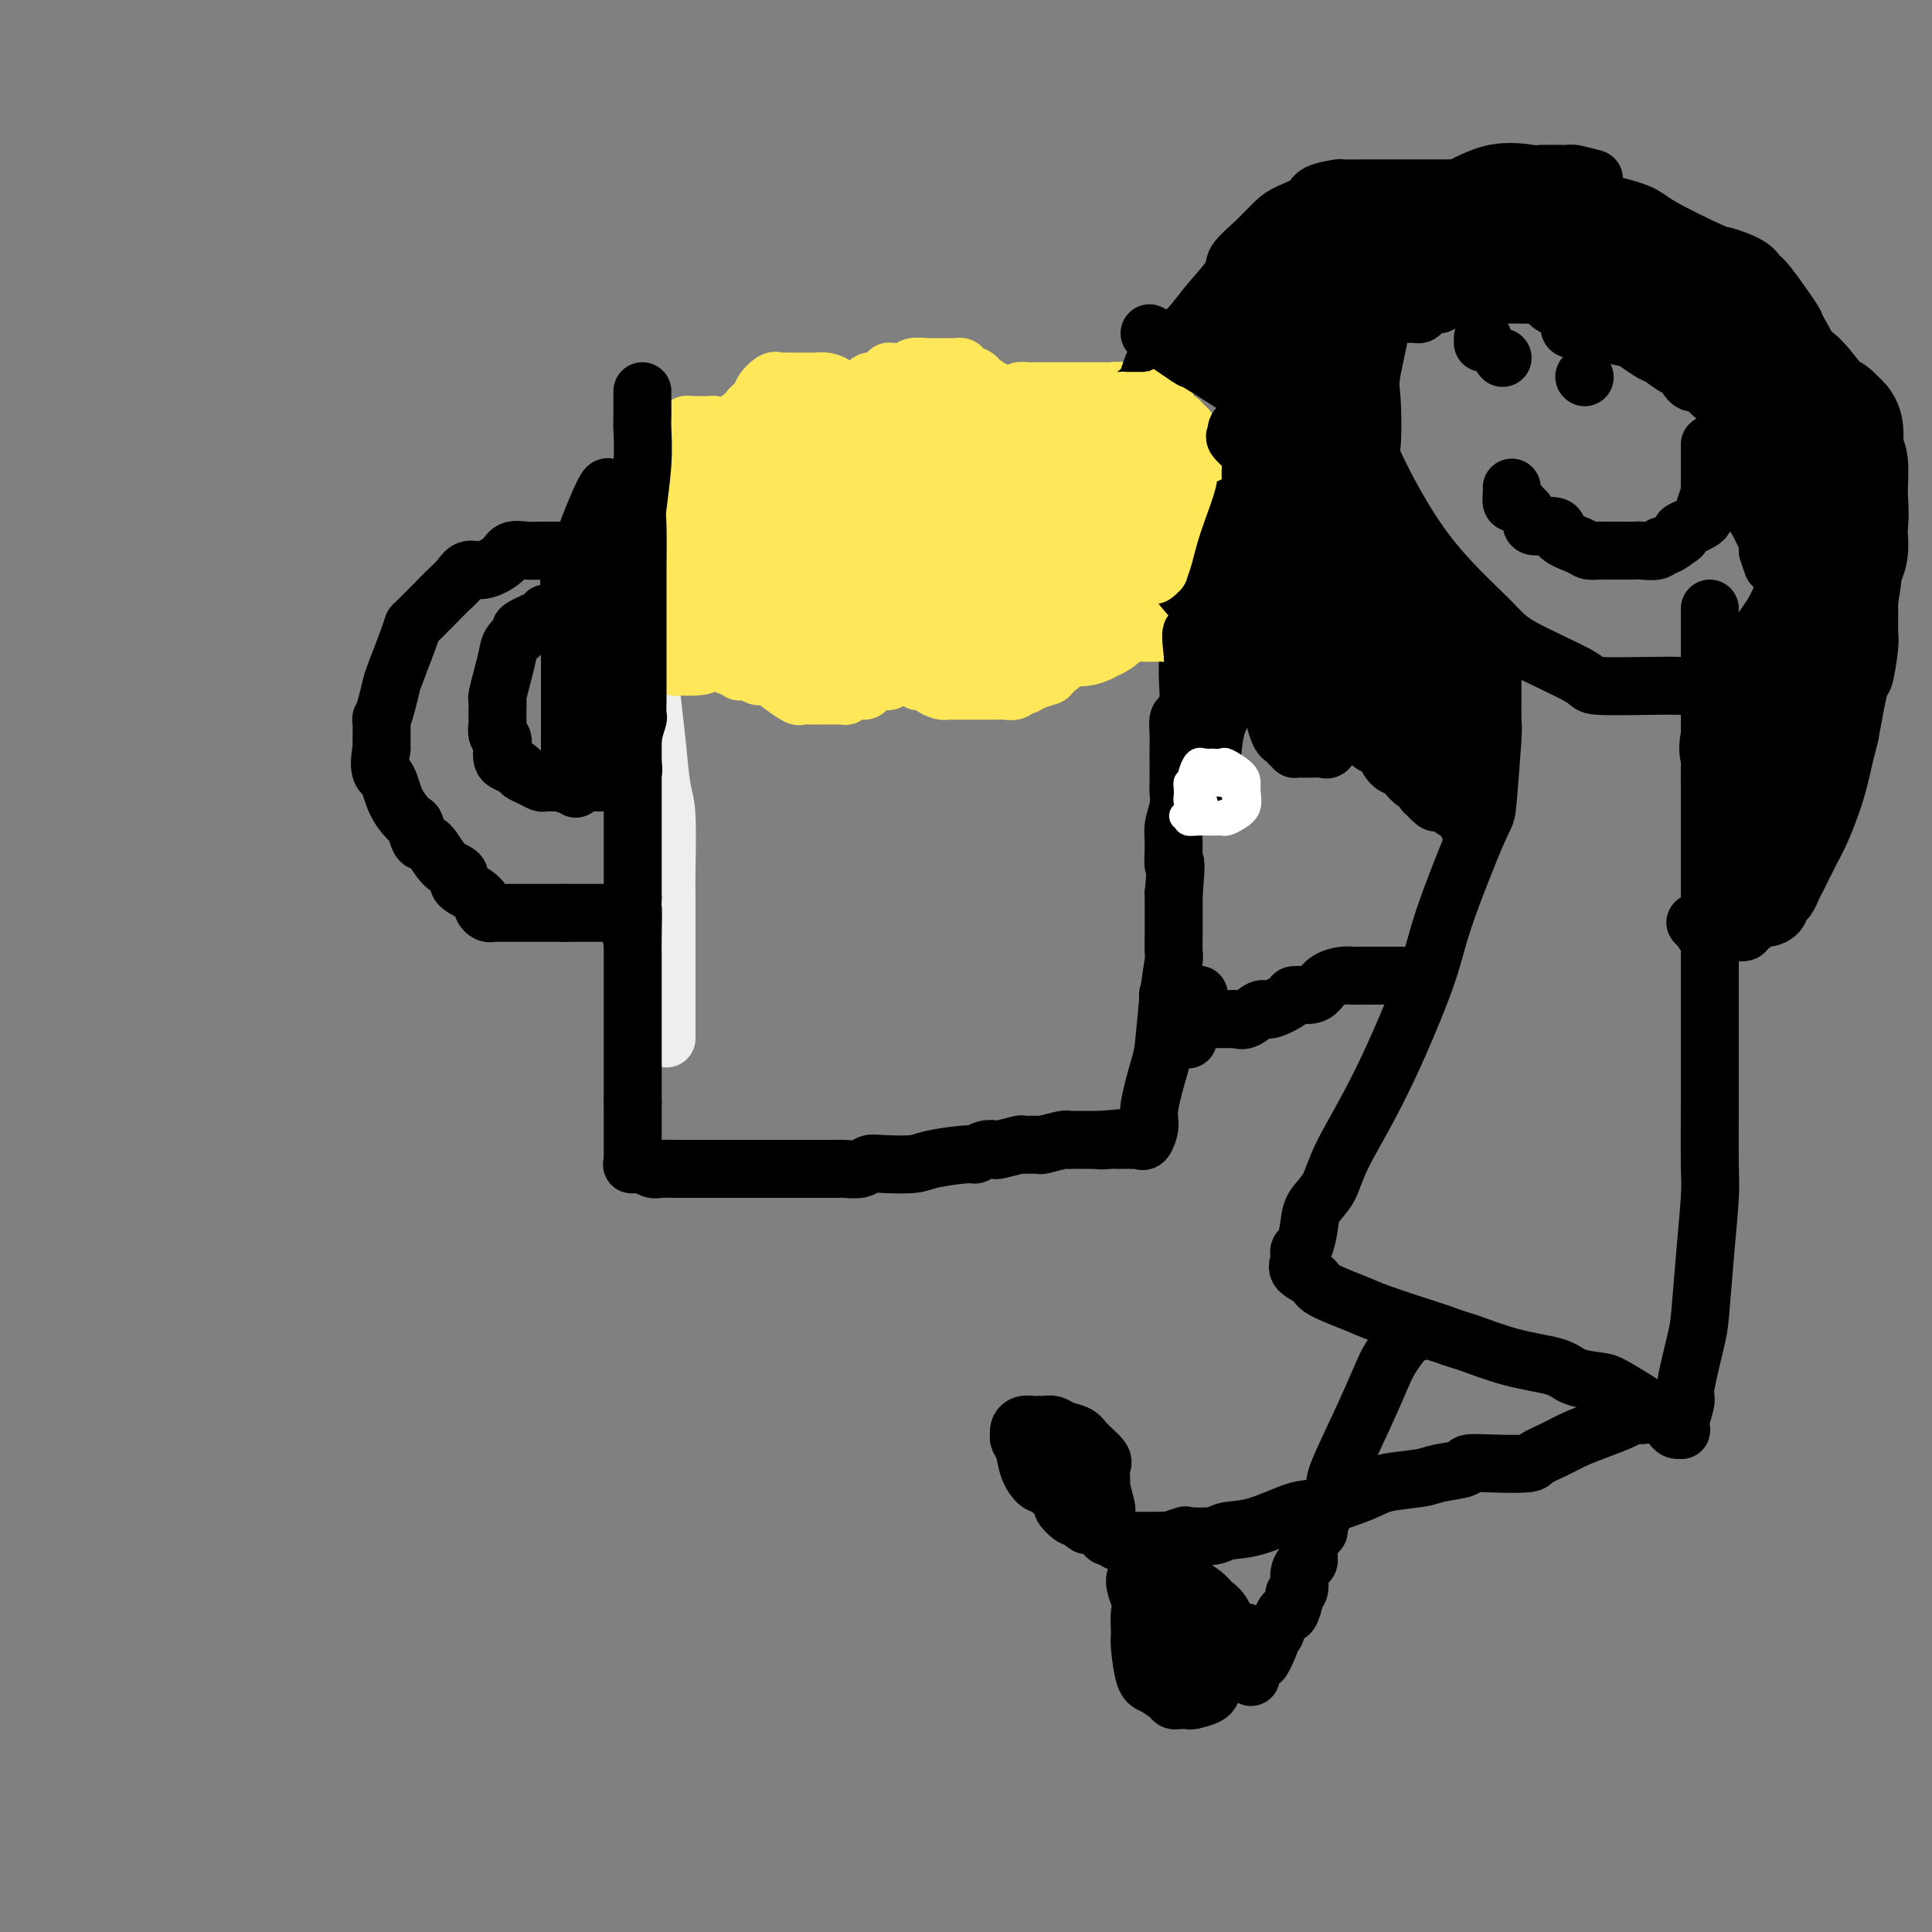 <svg viewBox='0 0 400 400' version='1.1' xmlns='http://www.w3.org/2000/svg' xmlns:xlink='http://www.w3.org/1999/xlink'><rect x="0" y="0" width="400" height="400" fill="#808080" stroke="none"/><g fill='none' stroke='#EEEEEE' stroke-width='12' stroke-linecap='round' stroke-linejoin='round'><path d='M135,100c0.000,-0.124 0.000,-0.248 0,2c-0.000,2.248 -0.000,6.867 0,9c0.000,2.133 0.000,1.780 0,3c-0.000,1.220 -0.000,4.013 0,6c0.000,1.987 0.000,3.167 0,4c-0.000,0.833 -0.001,1.320 0,3c0.001,1.680 0.003,4.553 0,6c-0.003,1.447 -0.012,1.469 0,3c0.012,1.531 0.046,4.573 0,6c-0.046,1.427 -0.170,1.240 0,3c0.170,1.760 0.634,5.469 1,9c0.366,3.531 0.634,6.885 1,9c0.366,2.115 0.830,2.990 1,6c0.170,3.010 0.046,8.155 0,11c-0.046,2.845 -0.012,3.392 0,6c0.012,2.608 0.003,7.279 0,10c-0.003,2.721 -0.001,3.491 0,5c0.001,1.509 0.000,3.756 0,5c-0.000,1.244 -0.000,1.486 0,2c0.000,0.514 0.000,1.301 0,2c-0.000,0.699 -0.000,1.311 0,2c0.000,0.689 0.000,1.455 0,2c-0.000,0.545 -0.000,0.870 0,1c0.000,0.130 0.000,0.065 0,0'/></g>
<g fill='none' stroke='#000000' stroke-width='12' stroke-linecap='round' stroke-linejoin='round'><path d='M134,92c0.007,0.327 0.013,0.654 0,1c-0.013,0.346 -0.046,0.712 0,1c0.046,0.288 0.170,0.497 0,1c-0.170,0.503 -0.634,1.301 -1,3c-0.366,1.699 -0.634,4.298 -1,6c-0.366,1.702 -0.830,2.506 -1,5c-0.170,2.494 -0.046,6.679 0,9c0.046,2.321 0.012,2.776 0,4c-0.012,1.224 -0.003,3.215 0,4c0.003,0.785 0.001,0.365 0,1c-0.001,0.635 -0.000,2.325 0,3c0.000,0.675 0.000,0.335 0,2c-0.000,1.665 -0.000,5.334 0,8c0.000,2.666 0.000,4.329 0,6c-0.000,1.671 -0.000,3.351 0,5c0.000,1.649 0.000,3.266 0,4c-0.000,0.734 -0.000,0.583 0,1c0.000,0.417 0.000,1.400 0,2c-0.000,0.600 -0.000,0.817 0,1c0.000,0.183 0.000,0.332 0,1c-0.000,0.668 -0.000,1.854 0,2c0.000,0.146 0.000,-0.748 0,0c-0.000,0.748 -0.000,3.139 0,4c0.000,0.861 0.000,0.192 0,1c-0.000,0.808 -0.000,3.094 0,4c0.000,0.906 0.000,0.433 0,1c-0.000,0.567 -0.000,2.172 0,3c0.000,0.828 0.000,0.877 0,2c-0.000,1.123 -0.000,3.321 0,5c0.000,1.679 0.000,2.840 0,4'/><path d='M131,186c-0.464,14.955 -0.124,5.344 0,3c0.124,-2.344 0.033,2.580 0,5c-0.033,2.420 -0.009,2.335 0,3c0.009,0.665 0.002,2.080 0,3c-0.002,0.920 -0.001,1.346 0,2c0.001,0.654 0.000,1.536 0,2c-0.000,0.464 -0.000,0.510 0,1c0.000,0.490 0.000,1.425 0,2c-0.000,0.575 -0.000,0.791 0,1c0.000,0.209 0.000,0.412 0,1c-0.000,0.588 -0.000,1.562 0,2c0.000,0.438 0.000,0.340 0,1c-0.000,0.660 -0.000,2.079 0,3c0.000,0.921 0.000,1.346 0,2c-0.000,0.654 -0.000,1.538 0,2c0.000,0.462 0.000,0.500 0,1c-0.000,0.500 -0.000,1.460 0,2c0.000,0.540 0.000,0.658 0,1c-0.000,0.342 -0.000,0.906 0,1c0.000,0.094 0.000,-0.282 0,0c-0.000,0.282 -0.000,1.224 0,2c0.000,0.776 0.000,1.388 0,2'/><path d='M131,228c-0.000,7.619 -0.000,5.666 0,5c0.000,-0.666 0.000,-0.046 0,1c-0.000,1.046 -0.000,2.518 0,3c0.000,0.482 0.000,-0.025 0,0c-0.000,0.025 -0.002,0.581 0,1c0.002,0.419 0.006,0.700 0,1c-0.006,0.300 -0.024,0.620 0,1c0.024,0.380 0.088,0.820 0,1c-0.088,0.180 -0.330,0.101 0,0c0.330,-0.101 1.231,-0.223 2,0c0.769,0.223 1.408,0.792 2,1c0.592,0.208 1.139,0.056 2,0c0.861,-0.056 2.038,-0.015 3,0c0.962,0.015 1.711,0.004 3,0c1.289,-0.004 3.119,-0.001 5,0c1.881,0.001 3.814,0.000 5,0c1.186,-0.000 1.625,-0.000 3,0c1.375,0.000 3.688,0.000 6,0'/><path d='M162,242c4.679,-0.001 2.878,-0.004 4,0c1.122,0.004 5.168,0.015 7,0c1.832,-0.015 1.450,-0.056 2,0c0.550,0.056 2.033,0.208 3,0c0.967,-0.208 1.419,-0.778 2,-1c0.581,-0.222 1.293,-0.097 3,0c1.707,0.097 4.410,0.166 6,0c1.590,-0.166 2.066,-0.567 4,-1c1.934,-0.433 5.327,-0.900 7,-1c1.673,-0.100 1.626,0.165 2,0c0.374,-0.165 1.169,-0.762 2,-1c0.831,-0.238 1.698,-0.117 2,0c0.302,0.117 0.039,0.228 1,0c0.961,-0.228 3.147,-0.797 4,-1c0.853,-0.203 0.372,-0.040 1,0c0.628,0.040 2.366,-0.042 3,0c0.634,0.042 0.164,0.207 1,0c0.836,-0.207 2.979,-0.788 4,-1c1.021,-0.212 0.921,-0.057 1,0c0.079,0.057 0.336,0.015 1,0c0.664,-0.015 1.736,-0.004 2,0c0.264,0.004 -0.280,0.001 0,0c0.280,-0.001 1.383,-0.000 2,0c0.617,0.000 0.748,0.000 1,0c0.252,-0.000 0.626,-0.000 1,0'/><path d='M228,236c10.385,-0.928 3.346,-0.249 1,0c-2.346,0.249 0.001,0.067 1,0c0.999,-0.067 0.649,-0.019 1,0c0.351,0.019 1.403,0.007 2,0c0.597,-0.007 0.739,-0.011 1,0c0.261,0.011 0.643,0.037 1,0c0.357,-0.037 0.691,-0.139 1,0c0.309,0.139 0.594,0.517 1,0c0.406,-0.517 0.935,-1.931 1,-3c0.065,-1.069 -0.333,-1.793 0,-4c0.333,-2.207 1.396,-5.898 2,-8c0.604,-2.102 0.750,-2.615 1,-5c0.250,-2.385 0.603,-6.640 1,-10c0.397,-3.360 0.838,-5.823 1,-7c0.162,-1.177 0.043,-1.067 0,-2c-0.043,-0.933 -0.012,-2.910 0,-4c0.012,-1.090 0.003,-1.293 0,-2c-0.003,-0.707 -0.001,-1.916 0,-3c0.001,-1.084 0.000,-2.042 0,-3'/><path d='M243,185c0.769,-8.593 0.192,-6.074 0,-6c-0.192,0.074 0.001,-2.296 0,-4c-0.001,-1.704 -0.196,-2.742 0,-4c0.196,-1.258 0.785,-2.735 1,-4c0.215,-1.265 0.058,-2.319 0,-3c-0.058,-0.681 -0.016,-0.988 0,-2c0.016,-1.012 0.007,-2.727 0,-4c-0.007,-1.273 -0.012,-2.102 0,-3c0.012,-0.898 0.042,-1.865 0,-3c-0.042,-1.135 -0.156,-2.439 0,-3c0.156,-0.561 0.580,-0.380 1,-1c0.420,-0.620 0.834,-2.040 1,-3c0.166,-0.960 0.082,-1.460 0,-3c-0.082,-1.540 -0.163,-4.120 0,-5c0.163,-0.880 0.569,-0.061 1,-1c0.431,-0.939 0.886,-3.635 1,-5c0.114,-1.365 -0.114,-1.399 0,-2c0.114,-0.601 0.570,-1.768 1,-2c0.430,-0.232 0.833,0.472 1,0c0.167,-0.472 0.097,-2.120 0,-3c-0.097,-0.880 -0.222,-0.990 0,-1c0.222,-0.010 0.792,0.081 1,-1c0.208,-1.081 0.056,-3.335 0,-4c-0.056,-0.665 -0.015,0.259 0,0c0.015,-0.259 0.004,-1.702 0,-3c-0.004,-1.298 -0.001,-2.451 0,-3c0.001,-0.549 0.000,-0.494 0,-1c-0.000,-0.506 -0.000,-1.573 0,-2c0.000,-0.427 0.000,-0.213 0,0'/><path d='M251,109c1.552,-6.516 1.933,-2.807 2,-2c0.067,0.807 -0.179,-1.289 0,-2c0.179,-0.711 0.784,-0.037 1,0c0.216,0.037 0.044,-0.564 0,-1c-0.044,-0.436 0.041,-0.708 0,-1c-0.041,-0.292 -0.207,-0.603 0,-1c0.207,-0.397 0.788,-0.881 1,-1c0.212,-0.119 0.057,0.125 0,0c-0.057,-0.125 -0.015,-0.621 0,-1c0.015,-0.379 0.004,-0.640 0,-1c-0.004,-0.360 -0.001,-0.817 0,-1c0.001,-0.183 0.001,-0.091 0,0'/></g>
<g fill='none' stroke='#FEE859' stroke-width='12' stroke-linecap='round' stroke-linejoin='round'><path d='M137,104c-0.009,-0.772 -0.019,-1.544 0,-2c0.019,-0.456 0.065,-0.597 0,-1c-0.065,-0.403 -0.243,-1.067 0,-2c0.243,-0.933 0.905,-2.133 1,-3c0.095,-0.867 -0.378,-1.399 0,-2c0.378,-0.601 1.607,-1.271 2,-2c0.393,-0.729 -0.049,-1.516 0,-2c0.049,-0.484 0.591,-0.666 1,-1c0.409,-0.334 0.687,-0.822 1,-1c0.313,-0.178 0.661,-0.048 1,0c0.339,0.048 0.667,0.012 1,0c0.333,-0.012 0.669,-0.000 1,0c0.331,0.000 0.655,-0.011 1,0c0.345,0.011 0.709,0.045 1,0c0.291,-0.045 0.509,-0.168 1,0c0.491,0.168 1.256,0.628 2,1c0.744,0.372 1.467,0.656 2,1c0.533,0.344 0.874,0.746 1,1c0.126,0.254 0.036,0.358 0,0c-0.036,-0.358 -0.018,-1.179 0,-2'/><path d='M153,89c1.727,-0.402 0.044,-1.405 0,-2c-0.044,-0.595 1.550,-0.780 2,-1c0.450,-0.220 -0.244,-0.476 0,-1c0.244,-0.524 1.426,-1.317 2,-2c0.574,-0.683 0.539,-1.255 1,-2c0.461,-0.745 1.419,-1.664 2,-2c0.581,-0.336 0.787,-0.090 1,0c0.213,0.090 0.433,0.024 1,0c0.567,-0.024 1.479,-0.007 2,0c0.521,0.007 0.650,0.002 1,0c0.350,-0.002 0.922,-0.001 1,0c0.078,0.001 -0.339,0.003 0,0c0.339,-0.003 1.435,-0.011 2,0c0.565,0.011 0.600,0.041 1,0c0.400,-0.041 1.164,-0.152 2,0c0.836,0.152 1.745,0.566 2,1c0.255,0.434 -0.142,0.887 0,1c0.142,0.113 0.825,-0.112 1,0c0.175,0.112 -0.158,0.563 0,1c0.158,0.437 0.805,0.859 1,1c0.195,0.141 -0.063,-0.001 0,0c0.063,0.001 0.447,0.143 1,0c0.553,-0.143 1.277,-0.572 2,-1'/><path d='M178,82c3.025,0.281 1.588,-0.516 1,-1c-0.588,-0.484 -0.325,-0.655 0,-1c0.325,-0.345 0.714,-0.863 1,-1c0.286,-0.137 0.470,0.107 1,0c0.530,-0.107 1.407,-0.563 2,-1c0.593,-0.437 0.902,-0.853 1,-1c0.098,-0.147 -0.016,-0.025 0,0c0.016,0.025 0.160,-0.046 1,0c0.840,0.046 2.375,0.208 3,0c0.625,-0.208 0.338,-0.788 1,-1c0.662,-0.212 2.271,-0.057 3,0c0.729,0.057 0.576,0.015 1,0c0.424,-0.015 1.423,-0.005 2,0c0.577,0.005 0.731,0.004 1,0c0.269,-0.004 0.654,-0.012 1,0c0.346,0.012 0.654,0.043 1,0c0.346,-0.043 0.731,-0.162 1,0c0.269,0.162 0.422,0.603 1,1c0.578,0.397 1.580,0.750 2,1c0.420,0.250 0.259,0.396 1,1c0.741,0.604 2.384,1.664 3,2c0.616,0.336 0.207,-0.054 0,0c-0.207,0.054 -0.210,0.550 0,1c0.210,0.450 0.633,0.852 1,1c0.367,0.148 0.676,0.042 1,0c0.324,-0.042 0.662,-0.021 1,0'/><path d='M209,83c1.660,1.071 0.308,0.248 0,0c-0.308,-0.248 0.426,0.077 1,0c0.574,-0.077 0.988,-0.557 1,-1c0.012,-0.443 -0.376,-0.851 0,-1c0.376,-0.149 1.518,-0.040 2,0c0.482,0.040 0.304,0.011 1,0c0.696,-0.011 2.267,-0.003 3,0c0.733,0.003 0.629,0.001 1,0c0.371,-0.001 1.216,-0.000 2,0c0.784,0.000 1.505,0.000 2,0c0.495,-0.000 0.764,-0.000 1,0c0.236,0.000 0.441,0.000 1,0c0.559,-0.000 1.474,-0.000 2,0c0.526,0.000 0.665,0.000 1,0c0.335,-0.000 0.868,-0.001 1,0c0.132,0.001 -0.137,0.004 0,0c0.137,-0.004 0.682,-0.016 1,0c0.318,0.016 0.411,0.061 1,0c0.589,-0.061 1.674,-0.226 2,0c0.326,0.226 -0.109,0.844 0,1c0.109,0.156 0.760,-0.150 1,0c0.240,0.150 0.069,0.757 0,1c-0.069,0.243 -0.034,0.121 0,0'/><path d='M233,83c3.890,0.679 1.616,2.378 1,3c-0.616,0.622 0.426,0.167 1,0c0.574,-0.167 0.678,-0.045 1,0c0.322,0.045 0.860,0.012 1,0c0.140,-0.012 -0.117,-0.003 0,0c0.117,0.003 0.609,0.001 1,0c0.391,-0.001 0.682,-0.000 1,0c0.318,0.000 0.662,0.000 1,0c0.338,-0.000 0.668,-0.000 1,0c0.332,0.000 0.666,0.000 1,0'/><path d='M242,86c1.190,-0.064 0.165,-0.224 0,0c-0.165,0.224 0.530,0.834 1,1c0.470,0.166 0.714,-0.110 1,0c0.286,0.110 0.612,0.607 1,1c0.388,0.393 0.836,0.682 1,1c0.164,0.318 0.044,0.664 0,1c-0.044,0.336 -0.012,0.661 0,1c0.012,0.339 0.003,0.690 0,1c-0.003,0.310 -0.001,0.578 0,1c0.001,0.422 0.000,0.998 0,1c-0.000,0.002 -0.000,-0.571 0,-1c0.000,-0.429 0.000,-0.715 0,-1'/><path d='M246,92c0.576,0.925 0.015,0.237 0,0c-0.015,-0.237 0.517,-0.023 1,0c0.483,0.023 0.917,-0.144 1,0c0.083,0.144 -0.184,0.601 0,1c0.184,0.399 0.820,0.740 1,1c0.180,0.260 -0.095,0.438 0,1c0.095,0.562 0.561,1.509 1,2c0.439,0.491 0.850,0.527 1,1c0.150,0.473 0.040,1.383 0,2c-0.040,0.617 -0.011,0.943 0,1c0.011,0.057 0.003,-0.153 0,0c-0.003,0.153 -0.001,0.671 0,1c0.001,0.329 0.000,0.469 0,1c-0.000,0.531 -0.000,1.452 0,2c0.000,0.548 0.000,0.721 0,1c-0.000,0.279 -0.000,0.662 0,1c0.000,0.338 0.000,0.629 0,1c-0.000,0.371 -0.000,0.820 0,1c0.000,0.180 0.000,0.090 0,0'/><path d='M251,109c0.003,1.527 0.011,0.843 0,1c-0.011,0.157 -0.042,1.155 0,2c0.042,0.845 0.155,1.536 0,2c-0.155,0.464 -0.578,0.702 -1,1c-0.422,0.298 -0.843,0.655 -1,1c-0.157,0.345 -0.050,0.679 0,1c0.050,0.321 0.042,0.628 0,1c-0.042,0.372 -0.119,0.809 0,1c0.119,0.191 0.434,0.138 0,1c-0.434,0.862 -1.618,2.640 -2,3c-0.382,0.360 0.038,-0.699 0,0c-0.038,0.699 -0.535,3.157 -1,4c-0.465,0.843 -0.898,0.072 -1,0c-0.102,-0.072 0.127,0.555 0,1c-0.127,0.445 -0.612,0.708 -1,1c-0.388,0.292 -0.680,0.614 -1,1c-0.320,0.386 -0.667,0.835 -1,1c-0.333,0.165 -0.653,0.044 -1,0c-0.347,-0.044 -0.722,-0.012 -1,0c-0.278,0.012 -0.460,0.004 -1,0c-0.540,-0.004 -1.437,-0.005 -2,0c-0.563,0.005 -0.791,0.015 -1,0c-0.209,-0.015 -0.399,-0.057 -1,0c-0.601,0.057 -1.615,0.211 -2,0c-0.385,-0.211 -0.142,-0.788 0,-1c0.142,-0.212 0.183,-0.061 0,0c-0.183,0.061 -0.592,0.030 -1,0'/><path d='M232,130c-1.594,-0.227 -0.580,-0.296 -1,0c-0.420,0.296 -2.274,0.956 -3,1c-0.726,0.044 -0.325,-0.528 -1,0c-0.675,0.528 -2.427,2.155 -3,3c-0.573,0.845 0.033,0.909 0,1c-0.033,0.091 -0.705,0.211 -2,1c-1.295,0.789 -3.212,2.249 -4,3c-0.788,0.751 -0.448,0.793 -1,1c-0.552,0.207 -1.997,0.577 -3,1c-1.003,0.423 -1.566,0.898 -2,1c-0.434,0.102 -0.740,-0.169 -1,0c-0.260,0.169 -0.475,0.777 -1,1c-0.525,0.223 -1.359,0.060 -2,0c-0.641,-0.060 -1.089,-0.016 -2,0c-0.911,0.016 -2.286,0.004 -3,0c-0.714,-0.004 -0.769,-0.001 -1,0c-0.231,0.001 -0.639,0.000 -1,0c-0.361,-0.000 -0.674,-0.000 -1,0c-0.326,0.000 -0.663,0.001 -1,0c-0.337,-0.001 -0.673,-0.003 -1,0c-0.327,0.003 -0.646,0.011 -1,0c-0.354,-0.011 -0.743,-0.042 -1,0c-0.257,0.042 -0.382,0.156 -1,0c-0.618,-0.156 -1.727,-0.581 -2,-1c-0.273,-0.419 0.292,-0.830 0,-1c-0.292,-0.170 -1.439,-0.097 -2,0c-0.561,0.097 -0.536,0.218 -1,0c-0.464,-0.218 -1.418,-0.777 -2,-1c-0.582,-0.223 -0.791,-0.112 -1,0'/><path d='M187,140c-3.424,-0.447 -1.485,-0.065 -1,0c0.485,0.065 -0.485,-0.189 -1,0c-0.515,0.189 -0.574,0.820 -1,1c-0.426,0.180 -1.218,-0.092 -2,0c-0.782,0.092 -1.553,0.546 -2,1c-0.447,0.454 -0.572,0.906 -1,1c-0.428,0.094 -1.161,-0.171 -2,0c-0.839,0.171 -1.784,0.778 -2,1c-0.216,0.222 0.298,0.060 0,0c-0.298,-0.060 -1.407,-0.016 -2,0c-0.593,0.016 -0.668,0.004 -1,0c-0.332,-0.004 -0.919,-0.002 -1,0c-0.081,0.002 0.345,0.002 0,0c-0.345,-0.002 -1.460,-0.006 -2,0c-0.540,0.006 -0.504,0.022 -1,0c-0.496,-0.022 -1.522,-0.082 -2,0c-0.478,0.082 -0.406,0.305 -1,0c-0.594,-0.305 -1.852,-1.138 -3,-2c-1.148,-0.862 -2.186,-1.752 -3,-2c-0.814,-0.248 -1.403,0.144 -2,0c-0.597,-0.144 -1.200,-0.826 -2,-1c-0.800,-0.174 -1.795,0.160 -2,0c-0.205,-0.160 0.380,-0.813 0,-1c-0.380,-0.187 -1.726,0.094 -2,0c-0.274,-0.094 0.525,-0.561 0,-1c-0.525,-0.439 -2.372,-0.849 -3,-1c-0.628,-0.151 -0.037,-0.043 0,0c0.037,0.043 -0.482,0.022 -1,0'/><path d='M147,136c-3.089,-1.072 -1.310,0.250 -1,1c0.310,0.750 -0.847,0.930 -2,1c-1.153,0.070 -2.301,0.032 -3,0c-0.699,-0.032 -0.950,-0.057 -1,0c-0.050,0.057 0.100,0.197 0,0c-0.100,-0.197 -0.452,-0.729 -1,-1c-0.548,-0.271 -1.294,-0.280 -2,-1c-0.706,-0.720 -1.374,-2.151 -2,-3c-0.626,-0.849 -1.210,-1.116 -2,-2c-0.790,-0.884 -1.785,-2.383 -2,-3c-0.215,-0.617 0.349,-0.351 0,-1c-0.349,-0.649 -1.610,-2.214 -2,-3c-0.390,-0.786 0.092,-0.793 0,-1c-0.092,-0.207 -0.757,-0.615 -1,-1c-0.243,-0.385 -0.065,-0.747 0,-1c0.065,-0.253 0.017,-0.396 0,-1c-0.017,-0.604 -0.004,-1.667 0,-2c0.004,-0.333 0.000,0.065 0,0c-0.000,-0.065 0.003,-0.594 0,-1c-0.003,-0.406 -0.012,-0.689 0,-1c0.012,-0.311 0.044,-0.650 0,-1c-0.044,-0.350 -0.166,-0.710 0,-1c0.166,-0.290 0.619,-0.512 1,-1c0.381,-0.488 0.691,-1.244 1,-2'/><path d='M130,111c0.527,-1.662 0.844,-0.817 1,-1c0.156,-0.183 0.150,-1.393 0,-2c-0.150,-0.607 -0.442,-0.610 0,-1c0.442,-0.390 1.620,-1.166 2,-2c0.380,-0.834 -0.038,-1.726 0,-2c0.038,-0.274 0.530,0.070 1,0c0.470,-0.070 0.917,-0.554 1,-1c0.083,-0.446 -0.199,-0.855 0,-1c0.199,-0.145 0.880,-0.025 1,0c0.120,0.025 -0.321,-0.046 0,0c0.321,0.046 1.406,0.208 2,0c0.594,-0.208 0.698,-0.787 1,-1c0.302,-0.213 0.800,-0.061 1,0c0.200,0.061 0.100,0.030 0,0'/></g>
<g fill='none' stroke='#FEE859' stroke-width='28' stroke-linecap='round' stroke-linejoin='round'><path d='M171,104c0.272,-0.422 0.543,-0.845 1,-1c0.457,-0.155 1.099,-0.044 2,0c0.901,0.044 2.060,0.020 3,0c0.940,-0.020 1.660,-0.036 3,0c1.340,0.036 3.299,0.125 4,0c0.701,-0.125 0.146,-0.463 1,0c0.854,0.463 3.119,1.729 4,2c0.881,0.271 0.378,-0.452 1,0c0.622,0.452 2.369,2.079 3,4c0.631,1.921 0.148,4.137 0,5c-0.148,0.863 0.041,0.374 0,1c-0.041,0.626 -0.311,2.365 -1,3c-0.689,0.635 -1.797,0.164 -4,0c-2.203,-0.164 -5.503,-0.021 -7,0c-1.497,0.021 -1.193,-0.078 -3,0c-1.807,0.078 -5.727,0.334 -8,0c-2.273,-0.334 -2.900,-1.259 -4,-2c-1.100,-0.741 -2.673,-1.297 -4,-2c-1.327,-0.703 -2.408,-1.554 -3,-2c-0.592,-0.446 -0.695,-0.487 -1,-1c-0.305,-0.513 -0.814,-1.496 -1,-2c-0.186,-0.504 -0.051,-0.527 0,-1c0.051,-0.473 0.018,-1.395 0,-2c-0.018,-0.605 -0.021,-0.894 1,-1c1.021,-0.106 3.068,-0.028 5,0c1.932,0.028 3.751,0.008 5,0c1.249,-0.008 1.928,-0.002 3,0c1.072,0.002 2.536,0.001 4,0'/><path d='M175,105c3.480,0.468 3.179,2.139 3,3c-0.179,0.861 -0.236,0.914 0,1c0.236,0.086 0.763,0.205 1,1c0.237,0.795 0.182,2.266 0,3c-0.182,0.734 -0.493,0.733 -2,1c-1.507,0.267 -4.212,0.803 -6,1c-1.788,0.197 -2.659,0.054 -4,0c-1.341,-0.054 -3.150,-0.019 -4,0c-0.850,0.019 -0.740,0.021 -1,0c-0.260,-0.021 -0.890,-0.064 -2,0c-1.110,0.064 -2.700,0.234 -3,0c-0.300,-0.234 0.691,-0.874 0,-1c-0.691,-0.126 -3.063,0.261 -4,0c-0.937,-0.261 -0.437,-1.172 -1,-2c-0.563,-0.828 -2.188,-1.574 -3,-2c-0.812,-0.426 -0.810,-0.531 -1,-1c-0.190,-0.469 -0.572,-1.301 0,0c0.572,1.301 2.099,4.736 3,7c0.901,2.264 1.176,3.356 2,5c0.824,1.644 2.196,3.838 4,6c1.804,2.162 4.040,4.291 5,5c0.960,0.709 0.643,-0.001 2,0c1.357,0.001 4.388,0.715 6,1c1.612,0.285 1.806,0.143 2,0'/><path d='M172,133c1.954,0.139 1.838,-0.014 2,0c0.162,0.014 0.603,0.196 1,0c0.397,-0.196 0.749,-0.771 1,-1c0.251,-0.229 0.400,-0.113 1,0c0.600,0.113 1.652,0.223 3,0c1.348,-0.223 2.994,-0.781 4,-1c1.006,-0.219 1.374,-0.101 3,0c1.626,0.101 4.510,0.185 6,0c1.490,-0.185 1.587,-0.638 3,-1c1.413,-0.362 4.141,-0.633 6,-1c1.859,-0.367 2.848,-0.830 4,-1c1.152,-0.170 2.465,-0.045 4,0c1.535,0.045 3.290,0.012 4,0c0.710,-0.012 0.373,-0.004 1,0c0.627,0.004 2.218,0.002 3,0c0.782,-0.002 0.754,-0.005 1,0c0.246,0.005 0.765,0.017 1,0c0.235,-0.017 0.185,-0.064 1,0c0.815,0.064 2.497,0.239 3,0c0.503,-0.239 -0.171,-0.890 0,-1c0.171,-0.110 1.187,0.322 2,0c0.813,-0.322 1.422,-1.400 2,-2c0.578,-0.600 1.125,-0.724 2,-1c0.875,-0.276 2.080,-0.704 3,-1c0.920,-0.296 1.556,-0.461 2,-1c0.444,-0.539 0.696,-1.454 1,-2c0.304,-0.546 0.659,-0.724 1,-1c0.341,-0.276 0.669,-0.650 1,-1c0.331,-0.350 0.666,-0.675 1,-1'/><path d='M239,117c2.320,-2.119 0.622,-1.916 0,-2c-0.622,-0.084 -0.166,-0.455 0,-1c0.166,-0.545 0.043,-1.263 0,-2c-0.043,-0.737 -0.004,-1.492 0,-2c0.004,-0.508 -0.025,-0.770 0,-1c0.025,-0.230 0.104,-0.430 0,-1c-0.104,-0.570 -0.390,-1.511 -1,-2c-0.610,-0.489 -1.543,-0.526 -2,-1c-0.457,-0.474 -0.437,-1.384 -1,-2c-0.563,-0.616 -1.708,-0.939 -2,-1c-0.292,-0.061 0.268,0.138 0,0c-0.268,-0.138 -1.366,-0.614 -2,-1c-0.634,-0.386 -0.804,-0.682 -1,-1c-0.196,-0.318 -0.418,-0.660 -1,-1c-0.582,-0.340 -1.523,-0.680 -2,-1c-0.477,-0.320 -0.491,-0.622 -1,-1c-0.509,-0.378 -1.513,-0.833 -2,-1c-0.487,-0.167 -0.458,-0.045 -1,0c-0.542,0.045 -1.654,0.012 -2,0c-0.346,-0.012 0.073,-0.003 -1,0c-1.073,0.003 -3.637,0.001 -5,0c-1.363,-0.001 -1.526,-0.000 -3,0c-1.474,0.000 -4.261,0.000 -6,0c-1.739,-0.000 -2.430,-0.001 -3,0c-0.570,0.001 -1.020,0.003 -2,0c-0.980,-0.003 -2.489,-0.011 -3,0c-0.511,0.011 -0.022,0.041 -1,0c-0.978,-0.041 -3.422,-0.155 -5,0c-1.578,0.155 -2.289,0.577 -3,1'/><path d='M189,97c-6.961,0.396 -5.863,1.384 -6,2c-0.137,0.616 -1.508,0.858 -2,1c-0.492,0.142 -0.104,0.183 -1,1c-0.896,0.817 -3.078,2.411 -4,3c-0.922,0.589 -0.586,0.174 -2,1c-1.414,0.826 -4.577,2.894 -6,4c-1.423,1.106 -1.106,1.252 -2,2c-0.894,0.748 -2.998,2.098 -4,3c-1.002,0.902 -0.902,1.355 -1,2c-0.098,0.645 -0.395,1.482 -1,2c-0.605,0.518 -1.517,0.717 -2,1c-0.483,0.283 -0.537,0.650 -1,1c-0.463,0.350 -1.334,0.683 -2,1c-0.666,0.317 -1.128,0.617 -2,1c-0.872,0.383 -2.153,0.850 -3,1c-0.847,0.150 -1.259,-0.016 -2,0c-0.741,0.016 -1.810,0.214 -3,0c-1.190,-0.214 -2.501,-0.838 -3,-1c-0.499,-0.162 -0.186,0.140 -1,-1c-0.814,-1.140 -2.755,-3.723 -4,-5c-1.245,-1.277 -1.795,-1.249 -2,-2c-0.205,-0.751 -0.067,-2.282 0,-3c0.067,-0.718 0.062,-0.623 0,-1c-0.062,-0.377 -0.183,-1.228 0,-2c0.183,-0.772 0.669,-1.467 2,-2c1.331,-0.533 3.505,-0.905 6,-2c2.495,-1.095 5.309,-2.912 7,-4c1.691,-1.088 2.257,-1.446 4,-2c1.743,-0.554 4.661,-1.303 6,-2c1.339,-0.697 1.097,-1.342 2,-2c0.903,-0.658 2.952,-1.329 5,-2'/><path d='M167,92c5.676,-2.657 3.864,-1.300 4,-1c0.136,0.300 2.218,-0.455 4,-1c1.782,-0.545 3.265,-0.878 4,-1c0.735,-0.122 0.722,-0.033 2,0c1.278,0.033 3.846,0.009 5,0c1.154,-0.009 0.894,-0.003 2,0c1.106,0.003 3.578,0.005 5,0c1.422,-0.005 1.792,-0.015 3,0c1.208,0.015 3.253,0.057 5,0c1.747,-0.057 3.197,-0.211 4,0c0.803,0.211 0.960,0.788 3,2c2.040,1.212 5.962,3.058 8,4c2.038,0.942 2.192,0.979 4,2c1.808,1.021 5.270,3.026 7,4c1.730,0.974 1.728,0.916 2,1c0.272,0.084 0.818,0.311 1,1c0.182,0.689 0.001,1.840 0,2c-0.001,0.160 0.179,-0.672 0,0c-0.179,0.672 -0.719,2.849 -1,4c-0.281,1.151 -0.305,1.275 -1,2c-0.695,0.725 -2.060,2.052 -3,3c-0.940,0.948 -1.455,1.519 -2,2c-0.545,0.481 -1.120,0.873 -2,1c-0.880,0.127 -2.065,-0.012 -3,0c-0.935,0.012 -1.621,0.174 -3,0c-1.379,-0.174 -3.452,-0.686 -5,-1c-1.548,-0.314 -2.571,-0.431 -4,-1c-1.429,-0.569 -3.266,-1.591 -4,-2c-0.734,-0.409 -0.367,-0.204 0,0'/><path d='M202,113c-3.801,-0.828 -2.805,-1.399 -3,-2c-0.195,-0.601 -1.583,-1.233 -2,-2c-0.417,-0.767 0.137,-1.670 0,-2c-0.137,-0.330 -0.965,-0.089 -1,0c-0.035,0.089 0.721,0.024 1,0c0.279,-0.024 0.080,-0.007 0,0c-0.080,0.007 -0.040,0.003 0,0'/></g>
<g fill='none' stroke='#000000' stroke-width='12' stroke-linecap='round' stroke-linejoin='round'><path d='M133,81c-0.002,0.022 -0.004,0.045 0,1c0.004,0.955 0.015,2.843 0,4c-0.015,1.157 -0.057,1.582 0,3c0.057,1.418 0.211,3.829 0,7c-0.211,3.171 -0.789,7.102 -1,9c-0.211,1.898 -0.057,1.762 0,4c0.057,2.238 0.015,6.850 0,9c-0.015,2.150 -0.004,1.839 0,3c0.004,1.161 0.001,3.794 0,5c-0.001,1.206 -0.000,0.985 0,2c0.000,1.015 0.000,3.268 0,5c-0.000,1.732 -0.000,2.944 0,4c0.000,1.056 0.001,1.954 0,3c-0.001,1.046 -0.004,2.238 0,3c0.004,0.762 0.015,1.093 0,2c-0.015,0.907 -0.056,2.388 0,3c0.056,0.612 0.207,0.353 0,1c-0.207,0.647 -0.774,2.201 -1,4c-0.226,1.799 -0.113,3.845 0,5c0.113,1.155 0.226,1.420 0,2c-0.226,0.580 -0.793,1.475 -1,2c-0.207,0.525 -0.056,0.680 0,1c0.056,0.320 0.016,0.806 0,1c-0.016,0.194 -0.008,0.097 0,0'/><path d='M255,99c-0.030,0.780 -0.061,1.559 0,2c0.061,0.441 0.212,0.543 0,2c-0.212,1.457 -0.789,4.269 -1,6c-0.211,1.731 -0.057,2.382 0,5c0.057,2.618 0.017,7.204 0,9c-0.017,1.796 -0.011,0.802 0,3c0.011,2.198 0.027,7.587 0,10c-0.027,2.413 -0.098,1.848 0,3c0.098,1.152 0.366,4.021 0,6c-0.366,1.979 -1.366,3.070 -2,5c-0.634,1.930 -0.901,4.701 -1,6c-0.099,1.299 -0.029,1.126 0,2c0.029,0.874 0.019,2.795 0,4c-0.019,1.205 -0.046,1.695 0,2c0.046,0.305 0.166,0.426 0,1c-0.166,0.574 -0.619,1.601 -1,1c-0.381,-0.601 -0.691,-2.832 -1,-4c-0.309,-1.168 -0.619,-1.275 -1,-3c-0.381,-1.725 -0.834,-5.067 -1,-8c-0.166,-2.933 -0.044,-5.456 0,-7c0.044,-1.544 0.012,-2.108 0,-3c-0.012,-0.892 -0.003,-2.112 0,-3c0.003,-0.888 0.002,-1.444 0,-2'/><path d='M247,136c-0.666,-5.615 -0.333,-5.154 0,-5c0.333,0.154 0.664,0.001 1,-1c0.336,-1.001 0.677,-2.849 1,-4c0.323,-1.151 0.626,-1.604 1,-2c0.374,-0.396 0.817,-0.735 1,-2c0.183,-1.265 0.104,-3.456 0,-4c-0.104,-0.544 -0.234,0.561 0,0c0.234,-0.561 0.833,-2.786 1,-4c0.167,-1.214 -0.099,-1.418 0,-2c0.099,-0.582 0.561,-1.542 1,-3c0.439,-1.458 0.853,-3.413 1,-4c0.147,-0.587 0.025,0.193 0,0c-0.025,-0.193 0.046,-1.358 0,-2c-0.046,-0.642 -0.208,-0.760 0,-1c0.208,-0.240 0.787,-0.603 1,-1c0.213,-0.397 0.061,-0.828 0,-1c-0.061,-0.172 -0.030,-0.086 0,0'/><path d='M127,101c-0.421,0.006 -0.841,0.011 -1,0c-0.159,-0.011 -0.056,-0.039 0,0c0.056,0.039 0.066,0.144 0,0c-0.066,-0.144 -0.207,-0.538 -1,1c-0.793,1.538 -2.237,5.009 -3,7c-0.763,1.991 -0.846,2.503 -1,3c-0.154,0.497 -0.381,0.980 -1,2c-0.619,1.020 -1.630,2.578 -2,4c-0.370,1.422 -0.099,2.709 0,5c0.099,2.291 0.027,5.586 0,7c-0.027,1.414 -0.007,0.946 0,2c0.007,1.054 0.002,3.629 0,6c-0.002,2.371 -0.001,4.537 0,6c0.001,1.463 0.000,2.223 0,3c-0.000,0.777 -0.000,1.569 0,2c0.000,0.431 0.000,0.499 0,1c-0.000,0.501 -0.000,1.435 0,2c0.000,0.565 0.000,0.762 0,1c-0.000,0.238 -0.001,0.516 0,1c0.001,0.484 0.003,1.174 0,2c-0.003,0.826 -0.011,1.788 0,2c0.011,0.212 0.041,-0.328 0,0c-0.041,0.328 -0.155,1.522 0,2c0.155,0.478 0.577,0.239 1,0'/><path d='M119,160c0.223,6.560 0.281,1.960 1,-2c0.719,-3.960 2.101,-7.281 3,-9c0.899,-1.719 1.317,-1.835 2,-4c0.683,-2.165 1.632,-6.377 2,-9c0.368,-2.623 0.155,-3.655 0,-4c-0.155,-0.345 -0.252,-0.001 0,-1c0.252,-0.999 0.853,-3.340 1,-4c0.147,-0.660 -0.161,0.362 0,0c0.161,-0.362 0.790,-2.108 1,-3c0.210,-0.892 -0.000,-0.930 0,-1c0.000,-0.070 0.210,-0.173 0,0c-0.210,0.173 -0.841,0.620 -1,1c-0.159,0.380 0.154,0.693 0,1c-0.154,0.307 -0.773,0.608 -1,1c-0.227,0.392 -0.061,0.875 0,1c0.061,0.125 0.017,-0.107 0,0c-0.017,0.107 -0.009,0.554 0,1'/><path d='M127,128c-0.533,0.844 -0.867,0.956 -1,1c-0.133,0.044 -0.067,0.022 0,0'/><path d='M129,114c-0.339,0.000 -0.677,0.000 -1,0c-0.323,-0.000 -0.629,-0.000 -1,0c-0.371,0.000 -0.807,0.000 -1,0c-0.193,-0.000 -0.142,-0.000 -1,0c-0.858,0.000 -2.624,0.000 -3,0c-0.376,-0.000 0.639,-0.000 0,0c-0.639,0.000 -2.931,0.000 -4,0c-1.069,-0.000 -0.915,-0.000 -1,0c-0.085,0.000 -0.410,0.000 -1,0c-0.590,-0.000 -1.447,-0.002 -2,0c-0.553,0.002 -0.804,0.006 -1,0c-0.196,-0.006 -0.338,-0.022 -1,0c-0.662,0.022 -1.844,0.081 -3,0c-1.156,-0.081 -2.288,-0.303 -3,0c-0.712,0.303 -1.005,1.130 -2,2c-0.995,0.870 -2.691,1.781 -4,2c-1.309,0.219 -2.232,-0.256 -3,0c-0.768,0.256 -1.380,1.242 -2,2c-0.620,0.758 -1.248,1.289 -2,2c-0.752,0.711 -1.626,1.603 -3,3c-1.374,1.397 -3.247,3.300 -4,4c-0.753,0.700 -0.388,0.196 -1,2c-0.612,1.804 -2.203,5.916 -3,8c-0.797,2.084 -0.802,2.141 -1,3c-0.198,0.859 -0.589,2.520 -1,4c-0.411,1.480 -0.842,2.778 -1,3c-0.158,0.222 -0.043,-0.633 0,0c0.043,0.633 0.012,2.752 0,4c-0.012,1.248 -0.006,1.624 0,2'/><path d='M79,155c-0.933,5.142 0.236,4.997 1,6c0.764,1.003 1.124,3.155 2,5c0.876,1.845 2.267,3.384 3,4c0.733,0.616 0.807,0.311 1,1c0.193,0.689 0.504,2.373 1,3c0.496,0.627 1.175,0.198 2,1c0.825,0.802 1.794,2.834 3,4c1.206,1.166 2.648,1.464 3,2c0.352,0.536 -0.386,1.310 0,2c0.386,0.690 1.896,1.295 3,2c1.104,0.705 1.801,1.509 2,2c0.199,0.491 -0.101,0.667 0,1c0.101,0.333 0.603,0.821 1,1c0.397,0.179 0.687,0.048 1,0c0.313,-0.048 0.647,-0.013 1,0c0.353,0.013 0.726,0.003 1,0c0.274,-0.003 0.449,-0.001 1,0c0.551,0.001 1.478,0.000 2,0c0.522,-0.000 0.640,-0.000 1,0c0.360,0.000 0.961,0.000 2,0c1.039,-0.000 2.516,-0.000 3,0c0.484,0.000 -0.024,0.000 0,0c0.024,-0.000 0.581,-0.000 1,0c0.419,0.000 0.700,0.000 1,0c0.300,-0.000 0.619,-0.000 1,0c0.381,0.000 0.823,0.000 1,0c0.177,-0.000 0.088,-0.000 0,0'/><path d='M117,189c2.742,0.000 2.096,0.000 2,0c-0.096,0.000 0.359,0.000 1,0c0.641,0.000 1.468,0.000 2,0c0.532,0.000 0.770,0.000 1,0c0.230,0.000 0.453,0.000 1,0c0.547,0.000 1.416,0.000 2,0c0.584,0.000 0.881,0.000 1,0c0.119,0.000 0.059,0.000 0,0'/><path d='M113,127c0.045,0.215 0.090,0.430 -1,1c-1.090,0.570 -3.314,1.495 -4,2c-0.686,0.505 0.166,0.591 0,1c-0.166,0.409 -1.351,1.141 -2,2c-0.649,0.859 -0.762,1.843 -1,3c-0.238,1.157 -0.600,2.485 -1,4c-0.400,1.515 -0.839,3.217 -1,4c-0.161,0.783 -0.044,0.648 0,1c0.044,0.352 0.016,1.193 0,2c-0.016,0.807 -0.018,1.581 0,2c0.018,0.419 0.057,0.483 0,1c-0.057,0.517 -0.209,1.486 0,2c0.209,0.514 0.781,0.571 1,1c0.219,0.429 0.085,1.228 0,2c-0.085,0.772 -0.122,1.516 0,2c0.122,0.484 0.404,0.708 1,1c0.596,0.292 1.507,0.653 2,1c0.493,0.347 0.570,0.682 1,1c0.430,0.318 1.215,0.621 2,1c0.785,0.379 1.571,0.833 2,1c0.429,0.167 0.500,0.045 1,0c0.500,-0.045 1.429,-0.013 2,0c0.571,0.013 0.786,0.006 1,0'/><path d='M116,162c2.015,0.774 1.053,0.207 1,0c-0.053,-0.207 0.804,-0.056 2,0c1.196,0.056 2.730,0.015 3,0c0.270,-0.015 -0.726,-0.004 0,0c0.726,0.004 3.174,0.001 4,0c0.826,-0.001 0.030,-0.000 0,0c-0.030,0.000 0.706,0.000 1,0c0.294,-0.000 0.147,-0.000 0,0'/><path d='M330,37c-1.612,-0.425 -3.224,-0.850 -4,-1c-0.776,-0.150 -0.715,-0.026 -2,0c-1.285,0.026 -3.917,-0.046 -5,0c-1.083,0.046 -0.617,0.209 -2,0c-1.383,-0.209 -4.613,-0.790 -8,0c-3.387,0.790 -6.929,2.949 -9,4c-2.071,1.051 -2.671,0.992 -5,4c-2.329,3.008 -6.389,9.084 -8,13c-1.611,3.916 -0.775,5.674 -1,9c-0.225,3.326 -1.513,8.221 -2,11c-0.487,2.779 -0.174,3.443 0,6c0.174,2.557 0.208,7.006 0,9c-0.208,1.994 -0.657,1.532 1,5c1.657,3.468 5.418,10.866 10,17c4.582,6.134 9.983,11.003 13,14c3.017,2.997 3.651,4.123 7,6c3.349,1.877 9.413,4.504 12,6c2.587,1.496 1.696,1.862 4,2c2.304,0.138 7.804,0.047 11,0c3.196,-0.047 4.087,-0.052 6,0c1.913,0.052 4.849,0.161 8,-1c3.151,-1.161 6.516,-3.592 8,-5c1.484,-1.408 1.088,-1.792 3,-4c1.912,-2.208 6.134,-6.238 8,-8c1.866,-1.762 1.376,-1.256 2,-3c0.624,-1.744 2.360,-5.739 3,-8c0.640,-2.261 0.183,-2.789 0,-5c-0.183,-2.211 -0.091,-6.106 0,-10'/><path d='M380,98c0.533,-5.170 0.366,-6.595 0,-8c-0.366,-1.405 -0.931,-2.790 -2,-5c-1.069,-2.210 -2.643,-5.244 -3,-7c-0.357,-1.756 0.504,-2.234 0,-4c-0.504,-1.766 -2.372,-4.818 -3,-6c-0.628,-1.182 -0.015,-0.492 -1,-2c-0.985,-1.508 -3.569,-5.212 -5,-7c-1.431,-1.788 -1.710,-1.658 -2,-2c-0.290,-0.342 -0.589,-1.155 -2,-2c-1.411,-0.845 -3.932,-1.723 -5,-2c-1.068,-0.277 -0.682,0.047 -3,-1c-2.318,-1.047 -7.339,-3.465 -10,-5c-2.661,-1.535 -2.961,-2.186 -5,-3c-2.039,-0.814 -5.815,-1.791 -8,-2c-2.185,-0.209 -2.779,0.350 -4,0c-1.221,-0.350 -3.070,-1.610 -5,-2c-1.930,-0.390 -3.940,0.091 -5,0c-1.060,-0.091 -1.170,-0.755 -2,-1c-0.830,-0.245 -2.380,-0.070 -3,0c-0.620,0.070 -0.310,0.035 0,0'/><path d='M307,70c0.000,0.417 0.000,0.833 0,1c0.000,0.167 0.000,0.083 0,0'/><path d='M325,68c0.000,0.000 0.100,0.100 0.1,0.1'/><path d='M313,101c0.002,0.014 0.003,0.027 0,0c-0.003,-0.027 -0.012,-0.095 0,0c0.012,0.095 0.044,0.353 0,1c-0.044,0.647 -0.166,1.682 0,2c0.166,0.318 0.619,-0.082 1,0c0.381,0.082 0.692,0.647 1,1c0.308,0.353 0.615,0.493 1,1c0.385,0.507 0.849,1.382 1,2c0.151,0.618 -0.010,0.978 1,1c1.010,0.022 3.192,-0.295 4,0c0.808,0.295 0.243,1.204 1,2c0.757,0.796 2.837,1.481 4,2c1.163,0.519 1.409,0.871 2,1c0.591,0.129 1.527,0.035 2,0c0.473,-0.035 0.481,-0.010 1,0c0.519,0.010 1.547,0.004 2,0c0.453,-0.004 0.331,-0.005 1,0c0.669,0.005 2.128,0.017 3,0c0.872,-0.017 1.156,-0.063 2,0c0.844,0.063 2.247,0.233 3,0c0.753,-0.233 0.857,-0.870 1,-1c0.143,-0.130 0.327,0.249 1,0c0.673,-0.249 1.837,-1.124 3,-2'/><path d='M348,111c0.645,-0.626 -0.244,-0.693 0,-1c0.244,-0.307 1.621,-0.856 2,-1c0.379,-0.144 -0.239,0.118 0,0c0.239,-0.118 1.336,-0.616 2,-1c0.664,-0.384 0.896,-0.653 1,-1c0.104,-0.347 0.080,-0.772 0,-1c-0.080,-0.228 -0.218,-0.260 0,-1c0.218,-0.740 0.790,-2.187 1,-3c0.210,-0.813 0.056,-0.991 0,-1c-0.056,-0.009 -0.015,0.152 0,0c0.015,-0.152 0.004,-0.618 0,-1c-0.004,-0.382 -0.001,-0.680 0,-1c0.001,-0.320 0.000,-0.663 0,-1c-0.000,-0.337 -0.000,-0.667 0,-1c0.000,-0.333 0.000,-0.667 0,-1c-0.000,-0.333 -0.000,-0.664 0,-1c0.000,-0.336 0.000,-0.678 0,-1c-0.000,-0.322 -0.000,-0.625 0,-1c0.000,-0.375 0.000,-0.821 0,-1c-0.000,-0.179 -0.000,-0.089 0,0'/><path d='M310,136c-0.425,0.207 -0.849,0.414 -1,1c-0.151,0.586 -0.027,1.550 0,4c0.027,2.450 -0.041,6.387 0,8c0.041,1.613 0.193,0.904 0,4c-0.193,3.096 -0.729,9.998 -1,13c-0.271,3.002 -0.275,2.104 -2,6c-1.725,3.896 -5.171,12.587 -7,18c-1.829,5.413 -2.042,7.550 -4,13c-1.958,5.450 -5.662,14.214 -9,21c-3.338,6.786 -6.309,11.594 -8,15c-1.691,3.406 -2.103,5.408 -3,7c-0.897,1.592 -2.278,2.772 -3,4c-0.722,1.228 -0.785,2.503 -1,4c-0.215,1.497 -0.583,3.216 -1,4c-0.417,0.784 -0.885,0.631 -1,1c-0.115,0.369 0.122,1.258 0,2c-0.122,0.742 -0.605,1.338 0,2c0.605,0.662 2.297,1.390 3,2c0.703,0.610 0.415,1.102 2,2c1.585,0.898 5.042,2.203 7,3c1.958,0.797 2.417,1.085 5,2c2.583,0.915 7.292,2.458 12,4'/><path d='M298,276c4.660,1.688 4.309,1.408 6,2c1.691,0.592 5.423,2.055 9,3c3.577,0.945 6.999,1.373 9,2c2.001,0.627 2.579,1.452 4,2c1.421,0.548 3.684,0.819 5,1c1.316,0.181 1.687,0.272 3,1c1.313,0.728 3.570,2.094 5,3c1.430,0.906 2.033,1.353 3,2c0.967,0.647 2.298,1.495 3,2c0.702,0.505 0.775,0.668 1,1c0.225,0.332 0.600,0.835 1,1c0.400,0.165 0.823,-0.008 1,0c0.177,0.008 0.107,0.196 0,0c-0.107,-0.196 -0.250,-0.776 0,-2c0.250,-1.224 0.893,-3.090 1,-4c0.107,-0.910 -0.321,-0.862 0,-3c0.321,-2.138 1.393,-6.460 2,-9c0.607,-2.540 0.751,-3.296 1,-6c0.249,-2.704 0.603,-7.354 1,-12c0.397,-4.646 0.839,-9.287 1,-12c0.161,-2.713 0.043,-3.498 0,-7c-0.043,-3.502 -0.012,-9.722 0,-13c0.012,-3.278 0.003,-3.613 0,-7c-0.003,-3.387 -0.001,-9.825 0,-14c0.001,-4.175 0.000,-6.088 0,-8'/><path d='M354,199c0.000,-10.462 0.000,-12.118 0,-16c0.000,-3.882 0.000,-9.990 0,-13c0.000,-3.010 0.000,-2.922 0,-4c0.000,-1.078 -0.000,-3.322 0,-5c0.000,-1.678 0.000,-2.790 0,-4c-0.000,-1.210 0.000,-2.519 0,-3c0.000,-0.481 0.000,-0.134 0,-1c0.000,-0.866 -0.000,-2.946 0,-4c0.000,-1.054 0.000,-1.080 0,-2c0.000,-0.920 0.000,-2.732 0,-5c0.000,-2.268 0.000,-4.993 0,-6c0.000,-1.007 0.000,-0.298 0,-1c0.000,-0.702 0.000,-2.815 0,-4c0.000,-1.185 0.000,-1.441 0,-2c0.000,-0.559 0.000,-1.420 0,-2c0.000,-0.580 0.000,-0.880 0,-1c0.000,-0.120 0.000,-0.060 0,0'/><path d='M304,171c0.038,-0.361 0.075,-0.721 0,-1c-0.075,-0.279 -0.263,-0.475 -1,-1c-0.737,-0.525 -2.025,-1.378 -3,-2c-0.975,-0.622 -1.638,-1.012 -2,-1c-0.362,0.012 -0.425,0.425 -1,0c-0.575,-0.425 -1.664,-1.690 -2,-2c-0.336,-0.310 0.079,0.334 0,0c-0.079,-0.334 -0.654,-1.645 -1,-2c-0.346,-0.355 -0.463,0.248 -1,0c-0.537,-0.248 -1.495,-1.346 -2,-2c-0.505,-0.654 -0.558,-0.864 -1,-1c-0.442,-0.136 -1.273,-0.197 -2,-1c-0.727,-0.803 -1.351,-2.347 -2,-3c-0.649,-0.653 -1.325,-0.416 -2,-1c-0.675,-0.584 -1.351,-1.990 -2,-3c-0.649,-1.010 -1.273,-1.623 -2,-2c-0.727,-0.377 -1.558,-0.517 -2,-1c-0.442,-0.483 -0.497,-1.309 -1,-2c-0.503,-0.691 -1.454,-1.246 -2,-2c-0.546,-0.754 -0.685,-1.708 -1,-2c-0.315,-0.292 -0.805,0.077 -1,0c-0.195,-0.077 -0.094,-0.599 0,-1c0.094,-0.401 0.180,-0.679 0,-1c-0.180,-0.321 -0.626,-0.684 -1,-1c-0.374,-0.316 -0.678,-0.585 -1,-1c-0.322,-0.415 -0.664,-0.976 -1,-1c-0.336,-0.024 -0.668,0.488 -1,1'/><path d='M269,138c-5.355,-5.272 -1.243,-1.951 0,-1c1.243,0.951 -0.383,-0.466 -1,-1c-0.617,-0.534 -0.225,-0.183 0,0c0.225,0.183 0.284,0.200 0,0c-0.284,-0.200 -0.912,-0.616 -1,-1c-0.088,-0.384 0.365,-0.737 0,-1c-0.365,-0.263 -1.548,-0.435 -2,0c-0.452,0.435 -0.173,1.478 0,2c0.173,0.522 0.242,0.523 0,1c-0.242,0.477 -0.794,1.431 -1,2c-0.206,0.569 -0.066,0.754 0,2c0.066,1.246 0.059,3.552 0,5c-0.059,1.448 -0.170,2.038 0,3c0.170,0.962 0.619,2.296 1,3c0.381,0.704 0.692,0.777 1,1c0.308,0.223 0.614,0.596 1,1c0.386,0.404 0.853,0.840 1,1c0.147,0.160 -0.024,0.045 0,0c0.024,-0.045 0.245,-0.019 1,0c0.755,0.019 2.045,0.030 3,0c0.955,-0.030 1.576,-0.101 2,0c0.424,0.101 0.653,0.373 1,0c0.347,-0.373 0.814,-1.392 1,-2c0.186,-0.608 0.093,-0.804 0,-1'/><path d='M276,152c0.620,-0.849 0.168,-1.470 0,-2c-0.168,-0.530 -0.054,-0.969 0,-1c0.054,-0.031 0.047,0.345 0,0c-0.047,-0.345 -0.136,-1.413 0,-2c0.136,-0.587 0.496,-0.693 0,-1c-0.496,-0.307 -1.848,-0.814 -3,-1c-1.152,-0.186 -2.105,-0.051 -3,0c-0.895,0.051 -1.732,0.017 -2,0c-0.268,-0.017 0.033,-0.016 0,0c-0.033,0.016 -0.401,0.046 -1,0c-0.599,-0.046 -1.428,-0.170 -2,0c-0.572,0.170 -0.885,0.633 -1,1c-0.115,0.367 -0.031,0.637 0,1c0.031,0.363 0.009,0.818 0,1c-0.009,0.182 -0.004,0.091 0,0'/><path d='M291,202c-0.090,-0.000 -0.180,-0.000 -1,0c-0.820,0.000 -2.369,0.000 -3,0c-0.631,-0.000 -0.342,-0.001 -1,0c-0.658,0.001 -2.263,0.002 -3,0c-0.737,-0.002 -0.606,-0.008 -1,0c-0.394,0.008 -1.311,0.030 -2,0c-0.689,-0.030 -1.148,-0.114 -2,0c-0.852,0.114 -2.095,0.424 -3,1c-0.905,0.576 -1.472,1.416 -2,2c-0.528,0.584 -1.018,0.911 -2,1c-0.982,0.089 -2.455,-0.060 -3,0c-0.545,0.060 -0.163,0.328 -1,1c-0.837,0.672 -2.894,1.749 -4,2c-1.106,0.251 -1.261,-0.325 -2,0c-0.739,0.325 -2.061,1.551 -3,2c-0.939,0.449 -1.494,0.120 -2,0c-0.506,-0.120 -0.963,-0.032 -1,0c-0.037,0.032 0.346,0.009 0,0c-0.346,-0.009 -1.420,-0.002 -2,0c-0.580,0.002 -0.666,0.001 -1,0c-0.334,-0.001 -0.915,-0.000 -1,0c-0.085,0.000 0.327,0.000 0,0c-0.327,-0.000 -1.394,-0.000 -2,0c-0.606,0.000 -0.750,0.000 -1,0c-0.250,-0.000 -0.606,-0.000 -1,0c-0.394,0.000 -0.827,0.000 -1,0c-0.173,-0.000 -0.087,-0.000 0,0'/><path d='M246,211c-7.139,1.391 -2.487,0.370 -1,0c1.487,-0.370 -0.190,-0.087 -1,0c-0.810,0.087 -0.753,-0.022 -1,0c-0.247,0.022 -0.798,0.174 -1,0c-0.202,-0.174 -0.056,-0.673 0,-1c0.056,-0.327 0.022,-0.480 0,-1c-0.022,-0.520 -0.031,-1.407 0,-2c0.031,-0.593 0.103,-0.893 0,-1c-0.103,-0.107 -0.381,-0.023 0,0c0.381,0.023 1.423,-0.016 2,0c0.577,0.016 0.691,0.088 1,0c0.309,-0.088 0.815,-0.337 1,0c0.185,0.337 0.050,1.261 0,2c-0.050,0.739 -0.014,1.294 0,2c0.014,0.706 0.004,1.562 0,2c-0.004,0.438 -0.004,0.457 0,1c0.004,0.543 0.012,1.610 0,2c-0.012,0.390 -0.044,0.105 0,0c0.044,-0.105 0.166,-0.029 0,0c-0.166,0.029 -0.619,0.011 -1,0c-0.381,-0.011 -0.691,-0.013 -1,0c-0.309,0.013 -0.619,0.042 -1,0c-0.381,-0.042 -0.834,-0.156 -1,0c-0.166,0.156 -0.045,0.580 0,0c0.045,-0.580 0.013,-2.166 0,-3c-0.013,-0.834 -0.006,-0.917 0,-1'/><path d='M242,211c-0.310,-1.254 -0.085,-2.389 0,-3c0.085,-0.611 0.031,-0.700 0,-1c-0.031,-0.300 -0.039,-0.812 0,-1c0.039,-0.188 0.126,-0.051 1,0c0.874,0.051 2.536,0.016 3,0c0.464,-0.016 -0.271,-0.015 0,0c0.271,0.015 1.547,0.042 2,0c0.453,-0.042 0.082,-0.152 0,0c-0.082,0.152 0.123,0.566 0,1c-0.123,0.434 -0.575,0.887 -1,1c-0.425,0.113 -0.821,-0.113 -1,0c-0.179,0.113 -0.139,0.566 0,1c0.139,0.434 0.377,0.848 0,1c-0.377,0.152 -1.371,0.041 -2,0c-0.629,-0.041 -0.894,-0.012 -1,0c-0.106,0.012 -0.053,0.006 0,0'/><path d='M340,293c-0.736,-0.065 -1.473,-0.131 -2,0c-0.527,0.131 -0.846,0.458 -2,1c-1.154,0.542 -3.145,1.298 -5,2c-1.855,0.702 -3.576,1.351 -5,2c-1.424,0.649 -2.551,1.297 -4,2c-1.449,0.703 -3.221,1.459 -4,2c-0.779,0.541 -0.565,0.866 -2,1c-1.435,0.134 -4.519,0.078 -7,0c-2.481,-0.078 -4.359,-0.176 -5,0c-0.641,0.176 -0.045,0.626 -1,1c-0.955,0.374 -3.460,0.672 -5,1c-1.540,0.328 -2.116,0.688 -4,1c-1.884,0.312 -5.076,0.578 -7,1c-1.924,0.422 -2.582,1.002 -5,2c-2.418,0.998 -6.598,2.415 -9,3c-2.402,0.585 -3.026,0.339 -5,1c-1.974,0.661 -5.296,2.229 -8,3c-2.704,0.771 -4.789,0.746 -6,1c-1.211,0.254 -1.548,0.786 -3,1c-1.452,0.214 -4.020,0.110 -5,0c-0.980,-0.110 -0.374,-0.226 -1,0c-0.626,0.226 -2.486,0.793 -3,1c-0.514,0.207 0.317,0.056 0,0c-0.317,-0.056 -1.784,-0.015 -3,0c-1.216,0.015 -2.182,0.004 -3,0c-0.818,-0.004 -1.490,-0.001 -2,0c-0.510,0.001 -0.860,0.000 -1,0c-0.140,-0.000 -0.070,-0.000 0,0'/><path d='M233,319c-2.907,0.211 -1.175,0.238 -1,0c0.175,-0.238 -1.207,-0.741 -2,-2c-0.793,-1.259 -0.998,-3.276 -1,-4c-0.002,-0.724 0.198,-0.157 0,-1c-0.198,-0.843 -0.795,-3.097 -1,-4c-0.205,-0.903 -0.018,-0.455 0,-1c0.018,-0.545 -0.135,-2.082 0,-3c0.135,-0.918 0.556,-1.216 0,-2c-0.556,-0.784 -2.089,-2.052 -3,-3c-0.911,-0.948 -1.201,-1.574 -2,-2c-0.799,-0.426 -2.109,-0.650 -3,-1c-0.891,-0.350 -1.365,-0.826 -2,-1c-0.635,-0.174 -1.430,-0.048 -2,0c-0.570,0.048 -0.913,0.016 -1,0c-0.087,-0.016 0.082,-0.015 0,0c-0.082,0.015 -0.415,0.045 -1,0c-0.585,-0.045 -1.421,-0.165 -2,0c-0.579,0.165 -0.899,0.617 -1,1c-0.101,0.383 0.018,0.698 0,1c-0.018,0.302 -0.172,0.589 0,1c0.172,0.411 0.671,0.944 1,2c0.329,1.056 0.489,2.635 1,4c0.511,1.365 1.373,2.517 2,3c0.627,0.483 1.018,0.297 2,1c0.982,0.703 2.553,2.296 3,3c0.447,0.704 -0.231,0.519 0,1c0.231,0.481 1.370,1.630 2,2c0.630,0.370 0.751,-0.037 1,0c0.249,0.037 0.624,0.519 1,1'/><path d='M224,315c1.803,1.643 0.811,0.252 1,0c0.189,-0.252 1.557,0.637 2,1c0.443,0.363 -0.041,0.202 0,0c0.041,-0.202 0.607,-0.443 1,0c0.393,0.443 0.614,1.570 1,2c0.386,0.430 0.938,0.162 1,0c0.062,-0.162 -0.365,-0.218 -1,-1c-0.635,-0.782 -1.476,-2.289 -2,-3c-0.524,-0.711 -0.729,-0.624 -1,-1c-0.271,-0.376 -0.608,-1.215 -1,-2c-0.392,-0.785 -0.841,-1.517 -1,-2c-0.159,-0.483 -0.029,-0.718 0,-1c0.029,-0.282 -0.044,-0.612 0,-1c0.044,-0.388 0.204,-0.835 0,-1c-0.204,-0.165 -0.773,-0.047 -1,0c-0.227,0.047 -0.114,0.024 0,0'/><path d='M295,275c-0.699,0.412 -1.399,0.824 -2,1c-0.601,0.176 -1.104,0.118 -2,1c-0.896,0.882 -2.184,2.706 -3,4c-0.816,1.294 -1.159,2.057 -2,4c-0.841,1.943 -2.181,5.064 -4,9c-1.819,3.936 -4.117,8.685 -5,11c-0.883,2.315 -0.351,2.196 -1,4c-0.649,1.804 -2.478,5.529 -3,7c-0.522,1.471 0.262,0.686 0,1c-0.262,0.314 -1.572,1.727 -2,3c-0.428,1.273 0.025,2.408 0,3c-0.025,0.592 -0.528,0.643 -1,1c-0.472,0.357 -0.914,1.022 -1,2c-0.086,0.978 0.184,2.271 0,3c-0.184,0.729 -0.823,0.896 -1,1c-0.177,0.104 0.106,0.146 0,1c-0.106,0.854 -0.603,2.520 -1,3c-0.397,0.480 -0.694,-0.226 -1,0c-0.306,0.226 -0.621,1.384 -1,2c-0.379,0.616 -0.823,0.691 -1,1c-0.177,0.309 -0.086,0.852 0,1c0.086,0.148 0.167,-0.101 0,0c-0.167,0.101 -0.584,0.550 -1,1'/><path d='M263,339c-3.741,9.076 -0.595,2.765 0,1c0.595,-1.765 -1.361,1.017 -2,2c-0.639,0.983 0.040,0.166 0,0c-0.040,-0.166 -0.797,0.318 -1,1c-0.203,0.682 0.149,1.560 0,2c-0.149,0.440 -0.801,0.442 -1,1c-0.199,0.558 0.053,1.674 0,1c-0.053,-0.674 -0.412,-3.136 -1,-4c-0.588,-0.864 -1.404,-0.129 -2,-1c-0.596,-0.871 -0.973,-3.349 -1,-4c-0.027,-0.651 0.297,0.526 0,0c-0.297,-0.526 -1.214,-2.756 -2,-4c-0.786,-1.244 -1.441,-1.504 -2,-2c-0.559,-0.496 -1.024,-1.229 -2,-2c-0.976,-0.771 -2.464,-1.579 -3,-2c-0.536,-0.421 -0.118,-0.453 -1,-1c-0.882,-0.547 -3.062,-1.608 -4,-2c-0.938,-0.392 -0.633,-0.115 -1,0c-0.367,0.115 -1.407,0.070 -2,0c-0.593,-0.070 -0.741,-0.163 -1,0c-0.259,0.163 -0.630,0.581 -1,1'/><path d='M236,326c-2.010,0.390 -0.536,3.365 0,5c0.536,1.635 0.134,1.929 0,3c-0.134,1.071 -0.001,2.921 0,4c0.001,1.079 -0.130,1.389 0,3c0.130,1.611 0.520,4.523 1,6c0.480,1.477 1.050,1.520 2,2c0.950,0.480 2.280,1.397 3,2c0.720,0.603 0.830,0.891 1,1c0.170,0.109 0.399,0.039 1,0c0.601,-0.039 1.574,-0.047 2,0c0.426,0.047 0.307,0.151 1,0c0.693,-0.151 2.199,-0.555 3,-1c0.801,-0.445 0.897,-0.931 1,-2c0.103,-1.069 0.214,-2.723 1,-4c0.786,-1.277 2.246,-2.178 3,-3c0.754,-0.822 0.801,-1.565 1,-2c0.199,-0.435 0.551,-0.562 1,-1c0.449,-0.438 0.995,-1.189 1,-1c0.005,0.189 -0.530,1.317 -1,2c-0.470,0.683 -0.875,0.921 -2,1c-1.125,0.079 -2.970,-0.003 -4,0c-1.030,0.003 -1.246,0.089 -2,0c-0.754,-0.089 -2.048,-0.354 -3,-1c-0.952,-0.646 -1.564,-1.674 -2,-2c-0.436,-0.326 -0.696,0.050 -1,-1c-0.304,-1.050 -0.652,-3.525 -1,-6'/><path d='M242,331c-0.618,-1.678 -0.163,-1.375 0,-2c0.163,-0.625 0.034,-2.180 0,-3c-0.034,-0.820 0.025,-0.904 0,-1c-0.025,-0.096 -0.135,-0.202 0,0c0.135,0.202 0.517,0.713 1,1c0.483,0.287 1.069,0.350 2,2c0.931,1.650 2.206,4.887 3,6c0.794,1.113 1.107,0.101 2,1c0.893,0.899 2.365,3.708 3,5c0.635,1.292 0.433,1.067 0,1c-0.433,-0.067 -1.095,0.023 -2,-1c-0.905,-1.023 -2.051,-3.160 -3,-5c-0.949,-1.840 -1.700,-3.383 -2,-4c-0.300,-0.617 -0.150,-0.309 0,0'/><path d='M303,159c-0.873,-0.512 -1.747,-1.023 -2,-1c-0.253,0.023 0.113,0.581 -1,0c-1.113,-0.581 -3.706,-2.300 -7,-4c-3.294,-1.700 -7.289,-3.380 -9,-4c-1.711,-0.620 -1.137,-0.178 -3,-1c-1.863,-0.822 -6.165,-2.907 -8,-4c-1.835,-1.093 -1.205,-1.192 -2,-2c-0.795,-0.808 -3.015,-2.324 -4,-3c-0.985,-0.676 -0.735,-0.513 -2,-2c-1.265,-1.487 -4.045,-4.626 -7,-7c-2.955,-2.374 -6.083,-3.984 -8,-5c-1.917,-1.016 -2.622,-1.436 -4,-3c-1.378,-1.564 -3.430,-4.270 -4,-5c-0.570,-0.730 0.341,0.515 0,0c-0.341,-0.515 -1.934,-2.790 -3,-4c-1.066,-1.210 -1.606,-1.357 -2,-2c-0.394,-0.643 -0.641,-1.784 -1,-3c-0.359,-1.216 -0.828,-2.508 -1,-3c-0.172,-0.492 -0.046,-0.184 0,-1c0.046,-0.816 0.013,-2.754 0,-4c-0.013,-1.246 -0.005,-1.798 0,-3c0.005,-1.202 0.007,-3.053 0,-4c-0.007,-0.947 -0.025,-0.988 0,-2c0.025,-1.012 0.091,-2.993 0,-5c-0.091,-2.007 -0.339,-4.041 0,-5c0.339,-0.959 1.266,-0.845 2,-2c0.734,-1.155 1.274,-3.580 2,-5c0.726,-1.420 1.636,-1.834 3,-3c1.364,-1.166 3.182,-3.083 5,-5'/><path d='M247,67c2.523,-3.185 2.829,-3.648 4,-5c1.171,-1.352 3.207,-3.594 4,-5c0.793,-1.406 0.342,-1.976 1,-3c0.658,-1.024 2.425,-2.501 4,-4c1.575,-1.499 2.959,-3.018 4,-4c1.041,-0.982 1.739,-1.426 3,-2c1.261,-0.574 3.086,-1.278 4,-2c0.914,-0.722 0.917,-1.461 2,-2c1.083,-0.539 3.247,-0.876 4,-1c0.753,-0.124 0.095,-0.033 1,0c0.905,0.033 3.372,0.009 5,0c1.628,-0.009 2.418,-0.002 3,0c0.582,0.002 0.955,0.001 2,0c1.045,-0.001 2.761,-0.000 4,0c1.239,0.000 2.001,0.001 3,0c0.999,-0.001 2.236,-0.003 3,0c0.764,0.003 1.055,0.013 2,0c0.945,-0.013 2.545,-0.048 4,0c1.455,0.048 2.765,0.178 3,0c0.235,-0.178 -0.605,-0.666 1,0c1.605,0.666 5.653,2.485 7,3c1.347,0.515 -0.008,-0.274 1,0c1.008,0.274 4.379,1.611 6,2c1.621,0.389 1.490,-0.169 2,0c0.510,0.169 1.660,1.064 4,2c2.340,0.936 5.871,1.914 7,2c1.129,0.086 -0.142,-0.720 1,0c1.142,0.720 4.698,2.966 6,4c1.302,1.034 0.351,0.855 2,2c1.649,1.145 5.900,3.613 8,5c2.100,1.387 2.050,1.694 2,2'/><path d='M354,61c4.201,2.824 5.205,3.386 6,4c0.795,0.614 1.381,1.282 2,2c0.619,0.718 1.269,1.488 2,2c0.731,0.512 1.542,0.768 2,1c0.458,0.232 0.563,0.440 1,1c0.437,0.560 1.206,1.470 2,3c0.794,1.530 1.612,3.679 2,5c0.388,1.321 0.346,1.815 1,3c0.654,1.185 2.002,3.062 3,5c0.998,1.938 1.645,3.938 2,5c0.355,1.062 0.419,1.185 1,2c0.581,0.815 1.679,2.322 2,3c0.321,0.678 -0.134,0.529 0,1c0.134,0.471 0.858,1.564 1,2c0.142,0.436 -0.299,0.215 0,1c0.299,0.785 1.338,2.577 2,4c0.662,1.423 0.948,2.477 1,3c0.052,0.523 -0.131,0.514 0,1c0.131,0.486 0.575,1.468 1,2c0.425,0.532 0.832,0.616 1,1c0.168,0.384 0.098,1.070 0,2c-0.098,0.930 -0.223,2.105 0,3c0.223,0.895 0.793,1.509 1,3c0.207,1.491 0.052,3.858 0,5c-0.052,1.142 -0.002,1.059 0,2c0.002,0.941 -0.044,2.907 0,4c0.044,1.093 0.177,1.314 0,3c-0.177,1.686 -0.663,4.839 -1,6c-0.337,1.161 -0.525,0.332 -1,2c-0.475,1.668 -1.238,5.834 -2,10'/><path d='M383,152c-0.767,3.324 -0.685,2.635 -1,4c-0.315,1.365 -1.026,4.784 -2,8c-0.974,3.216 -2.211,6.228 -3,8c-0.789,1.772 -1.129,2.305 -2,4c-0.871,1.695 -2.274,4.552 -3,6c-0.726,1.448 -0.776,1.489 -1,2c-0.224,0.511 -0.621,1.494 -1,2c-0.379,0.506 -0.739,0.534 -1,1c-0.261,0.466 -0.422,1.368 -1,2c-0.578,0.632 -1.573,0.992 -2,1c-0.427,0.008 -0.286,-0.338 -1,0c-0.714,0.338 -2.284,1.358 -3,2c-0.716,0.642 -0.580,0.905 -1,1c-0.420,0.095 -1.397,0.023 -2,0c-0.603,-0.023 -0.831,0.004 -2,0c-1.169,-0.004 -3.280,-0.040 -4,0c-0.720,0.040 -0.049,0.155 0,0c0.049,-0.155 -0.525,-0.580 -1,-1c-0.475,-0.420 -0.850,-0.834 -1,-1c-0.150,-0.166 -0.075,-0.083 0,0'/><path d='M331,62c-0.217,-0.423 -0.434,-0.845 -1,-1c-0.566,-0.155 -1.482,-0.041 -2,0c-0.518,0.041 -0.637,0.011 -1,0c-0.363,-0.011 -0.970,-0.003 -2,0c-1.030,0.003 -2.484,0.001 -3,0c-0.516,-0.001 -0.096,-0.000 0,0c0.096,0.000 -0.132,-0.000 -1,0c-0.868,0.000 -2.374,0.000 -3,0c-0.626,-0.000 -0.371,-0.001 -1,0c-0.629,0.001 -2.143,0.004 -3,0c-0.857,-0.004 -1.059,-0.015 -2,0c-0.941,0.015 -2.622,0.055 -4,0c-1.378,-0.055 -2.453,-0.207 -3,0c-0.547,0.207 -0.565,0.773 -1,1c-0.435,0.227 -1.286,0.116 -2,0c-0.714,-0.116 -1.291,-0.238 -2,0c-0.709,0.238 -1.552,0.834 -2,1c-0.448,0.166 -0.502,-0.099 -1,0c-0.498,0.099 -1.440,0.562 -2,1c-0.560,0.438 -0.738,0.849 -1,1c-0.262,0.151 -0.609,0.041 -1,0c-0.391,-0.041 -0.826,-0.012 -1,0c-0.174,0.012 -0.087,0.006 0,0'/><path d='M317,61c0.757,-0.087 1.514,-0.174 2,0c0.486,0.174 0.702,0.609 1,1c0.298,0.391 0.680,0.738 1,1c0.320,0.262 0.579,0.438 2,1c1.421,0.562 4.004,1.512 5,2c0.996,0.488 0.407,0.516 1,1c0.593,0.484 2.370,1.423 4,2c1.630,0.577 3.113,0.790 4,1c0.887,0.210 1.178,0.417 2,1c0.822,0.583 2.173,1.541 3,2c0.827,0.459 1.129,0.420 2,1c0.871,0.580 2.312,1.779 3,2c0.688,0.221 0.622,-0.536 1,0c0.378,0.536 1.201,2.366 2,3c0.799,0.634 1.576,0.071 2,0c0.424,-0.071 0.495,0.351 1,1c0.505,0.649 1.445,1.525 2,2c0.555,0.475 0.726,0.550 1,1c0.274,0.450 0.651,1.274 1,2c0.349,0.726 0.672,1.355 1,2c0.328,0.645 0.662,1.307 1,2c0.338,0.693 0.679,1.416 1,2c0.321,0.584 0.621,1.028 1,2c0.379,0.972 0.837,2.470 1,3c0.163,0.530 0.033,0.092 0,1c-0.033,0.908 0.032,3.163 0,4c-0.032,0.837 -0.163,0.254 0,1c0.163,0.746 0.618,2.819 1,4c0.382,1.181 0.690,1.471 1,2c0.310,0.529 0.622,1.296 1,2c0.378,0.704 0.822,1.344 1,2c0.178,0.656 0.089,1.328 0,2'/><path d='M366,114c1.641,4.845 0.244,0.959 0,0c-0.244,-0.959 0.665,1.011 1,2c0.335,0.989 0.096,0.997 0,1c-0.096,0.003 -0.048,0.002 0,0'/><path d='M311,74c0.000,0.000 0.100,0.100 0.1,0.1'/><path d='M328,78c0.000,0.000 0.100,0.100 0.1,0.1'/></g>
<g fill='none' stroke='#FEE859' stroke-width='12' stroke-linecap='round' stroke-linejoin='round'><path d='M250,94c-0.376,-0.091 -0.751,-0.183 -1,0c-0.249,0.183 -0.371,0.639 -1,1c-0.629,0.361 -1.766,0.626 -2,1c-0.234,0.374 0.436,0.856 0,3c-0.436,2.144 -1.976,5.951 -3,9c-1.024,3.049 -1.531,5.339 -2,7c-0.469,1.661 -0.900,2.694 -1,3c-0.100,0.306 0.131,-0.115 0,0c-0.131,0.115 -0.624,0.764 -1,1c-0.376,0.236 -0.637,0.058 -1,0c-0.363,-0.058 -0.829,0.005 -1,0c-0.171,-0.005 -0.047,-0.079 0,-1c0.047,-0.921 0.015,-2.689 0,-4c-0.015,-1.311 -0.015,-2.165 0,-3c0.015,-0.835 0.044,-1.649 0,-2c-0.044,-0.351 -0.162,-0.237 0,-1c0.162,-0.763 0.603,-2.402 1,-3c0.397,-0.598 0.751,-0.157 1,0c0.249,0.157 0.395,0.028 1,0c0.605,-0.028 1.670,0.045 2,0c0.330,-0.045 -0.074,-0.208 0,0c0.074,0.208 0.628,0.788 0,2c-0.628,1.212 -2.436,3.057 -3,4c-0.564,0.943 0.117,0.985 0,1c-0.117,0.015 -1.034,0.004 -2,0c-0.966,-0.004 -1.983,-0.002 -3,0'/><path d='M234,112c-1.013,-0.015 -1.047,-0.552 -1,-1c0.047,-0.448 0.173,-0.807 0,-2c-0.173,-1.193 -0.645,-3.218 0,-5c0.645,-1.782 2.407,-3.319 3,-4c0.593,-0.681 0.017,-0.505 0,-1c-0.017,-0.495 0.526,-1.661 1,-2c0.474,-0.339 0.880,0.149 1,1c0.120,0.851 -0.047,2.064 0,3c0.047,0.936 0.309,1.596 0,3c-0.309,1.404 -1.190,3.553 -2,5c-0.810,1.447 -1.551,2.190 -2,3c-0.449,0.810 -0.607,1.685 -1,2c-0.393,0.315 -1.019,0.070 -2,0c-0.981,-0.070 -2.315,0.037 -3,0c-0.685,-0.037 -0.720,-0.217 -1,0c-0.280,0.217 -0.806,0.832 -1,0c-0.194,-0.832 -0.056,-3.109 0,-4c0.056,-0.891 0.030,-0.395 0,-2c-0.030,-1.605 -0.063,-5.312 0,-7c0.063,-1.688 0.221,-1.355 1,-2c0.779,-0.645 2.178,-2.266 3,-3c0.822,-0.734 1.068,-0.582 2,-1c0.932,-0.418 2.552,-1.405 4,-2c1.448,-0.595 2.724,-0.797 4,-1'/><path d='M240,92c2.331,-1.395 1.159,-0.384 1,0c-0.159,0.384 0.697,0.139 1,0c0.303,-0.139 0.054,-0.172 0,0c-0.054,0.172 0.087,0.547 0,1c-0.087,0.453 -0.400,0.982 -1,2c-0.600,1.018 -1.485,2.525 -2,3c-0.515,0.475 -0.660,-0.081 -1,0c-0.340,0.081 -0.875,0.799 -1,1c-0.125,0.201 0.162,-0.115 0,-1c-0.162,-0.885 -0.771,-2.339 -1,-3c-0.229,-0.661 -0.076,-0.529 0,-1c0.076,-0.471 0.076,-1.545 0,-2c-0.076,-0.455 -0.228,-0.293 0,-1c0.228,-0.707 0.836,-2.284 1,-3c0.164,-0.716 -0.115,-0.570 0,-1c0.115,-0.430 0.623,-1.434 1,-2c0.377,-0.566 0.623,-0.692 1,-1c0.377,-0.308 0.886,-0.798 1,-1c0.114,-0.202 -0.165,-0.116 0,0c0.165,0.116 0.775,0.262 1,0c0.225,-0.262 0.064,-0.932 0,-1c-0.064,-0.068 -0.032,0.466 0,1'/><path d='M241,83c0.534,-0.867 -0.630,1.467 -2,3c-1.370,1.533 -2.944,2.267 -4,3c-1.056,0.733 -1.593,1.466 -2,2c-0.407,0.534 -0.683,0.868 -1,1c-0.317,0.132 -0.673,0.062 -1,0c-0.327,-0.062 -0.624,-0.115 -1,0c-0.376,0.115 -0.830,0.397 -1,0c-0.170,-0.397 -0.057,-1.472 0,-2c0.057,-0.528 0.056,-0.509 0,-1c-0.056,-0.491 -0.169,-1.490 0,-2c0.169,-0.510 0.619,-0.529 1,-1c0.381,-0.471 0.691,-1.394 1,-2c0.309,-0.606 0.616,-0.894 1,-1c0.384,-0.106 0.844,-0.028 1,0c0.156,0.028 0.007,0.008 0,0c-0.007,-0.008 0.128,-0.004 1,0c0.872,0.004 2.479,0.006 3,0c0.521,-0.006 -0.046,-0.022 0,0c0.046,0.022 0.705,0.083 1,0c0.295,-0.083 0.227,-0.309 0,0c-0.227,0.309 -0.614,1.155 -1,2'/><path d='M237,85c0.833,0.333 0.417,0.167 0,0'/></g>
<g fill='none' stroke='#000000' stroke-width='12' stroke-linecap='round' stroke-linejoin='round'><path d='M238,69c0.488,0.544 0.977,1.088 1,1c0.023,-0.088 -0.418,-0.808 1,0c1.418,0.808 4.696,3.146 6,4c1.304,0.854 0.633,0.226 2,1c1.367,0.774 4.771,2.951 8,5c3.229,2.049 6.284,3.969 8,5c1.716,1.031 2.093,1.173 3,2c0.907,0.827 2.345,2.338 3,3c0.655,0.662 0.527,0.474 1,1c0.473,0.526 1.546,1.765 2,2c0.454,0.235 0.289,-0.534 1,0c0.711,0.534 2.298,2.370 3,4c0.702,1.630 0.517,3.055 1,4c0.483,0.945 1.632,1.412 2,2c0.368,0.588 -0.045,1.298 0,2c0.045,0.702 0.548,1.395 1,2c0.452,0.605 0.853,1.121 1,2c0.147,0.879 0.039,2.120 0,3c-0.039,0.880 -0.011,1.400 0,2c0.011,0.600 0.003,1.281 0,2c-0.003,0.719 -0.002,1.477 0,2c0.002,0.523 0.004,0.812 0,1c-0.004,0.188 -0.015,0.274 0,1c0.015,0.726 0.056,2.091 0,3c-0.056,0.909 -0.207,1.360 0,2c0.207,0.640 0.774,1.469 1,2c0.226,0.531 0.113,0.766 0,1'/><path d='M283,128c0.868,5.472 0.036,3.650 0,3c-0.036,-0.650 0.722,-0.130 1,0c0.278,0.130 0.074,-0.130 0,0c-0.074,0.130 -0.020,0.651 0,1c0.020,0.349 0.005,0.527 0,1c-0.005,0.473 -0.001,1.241 0,2c0.001,0.759 0.000,1.510 0,2c-0.000,0.490 0.001,0.721 0,1c-0.001,0.279 -0.004,0.607 0,1c0.004,0.393 0.016,0.851 0,1c-0.016,0.149 -0.061,-0.013 0,0c0.061,0.013 0.229,0.199 0,1c-0.229,0.801 -0.853,2.215 -1,3c-0.147,0.785 0.183,0.940 0,1c-0.183,0.060 -0.878,0.024 -1,0c-0.122,-0.024 0.328,-0.037 0,0c-0.328,0.037 -1.436,0.123 -2,0c-0.564,-0.123 -0.585,-0.453 -1,-1c-0.415,-0.547 -1.224,-1.309 -2,-3c-0.776,-1.691 -1.518,-4.312 -2,-5c-0.482,-0.688 -0.703,0.556 -1,0c-0.297,-0.556 -0.671,-2.911 -1,-4c-0.329,-1.089 -0.614,-0.910 -1,-1c-0.386,-0.090 -0.873,-0.447 -1,-1c-0.127,-0.553 0.107,-1.301 0,-2c-0.107,-0.699 -0.553,-1.350 -1,-2'/><path d='M270,126c-1.708,-3.257 -0.979,-1.900 -1,-2c-0.021,-0.100 -0.792,-1.658 -1,-3c-0.208,-1.342 0.148,-2.469 0,-3c-0.148,-0.531 -0.798,-0.467 -1,-1c-0.202,-0.533 0.044,-1.663 0,-2c-0.044,-0.337 -0.378,0.120 -1,-1c-0.622,-1.120 -1.530,-3.816 -2,-5c-0.470,-1.184 -0.501,-0.854 -1,-2c-0.499,-1.146 -1.466,-3.768 -2,-5c-0.534,-1.232 -0.637,-1.076 -1,-2c-0.363,-0.924 -0.988,-2.930 -1,-4c-0.012,-1.070 0.587,-1.205 0,-2c-0.587,-0.795 -2.362,-2.251 -3,-3c-0.638,-0.749 -0.140,-0.791 0,-1c0.140,-0.209 -0.080,-0.584 0,-1c0.080,-0.416 0.460,-0.873 1,-1c0.540,-0.127 1.242,0.075 2,1c0.758,0.925 1.573,2.572 2,3c0.427,0.428 0.464,-0.362 1,1c0.536,1.362 1.569,4.878 2,7c0.431,2.122 0.259,2.850 1,5c0.741,2.150 2.394,5.721 3,8c0.606,2.279 0.163,3.268 0,4c-0.163,0.732 -0.047,1.209 0,1c0.047,-0.209 0.023,-1.105 0,-2'/><path d='M268,116c0.795,3.313 -2.716,-2.404 -4,-5c-1.284,-2.596 -0.340,-2.072 0,-2c0.340,0.072 0.076,-0.307 0,-1c-0.076,-0.693 0.035,-1.700 0,-2c-0.035,-0.300 -0.216,0.108 0,0c0.216,-0.108 0.827,-0.731 2,0c1.173,0.731 2.906,2.816 4,4c1.094,1.184 1.547,1.468 3,5c1.453,3.532 3.905,10.313 5,14c1.095,3.687 0.832,4.279 1,5c0.168,0.721 0.767,1.571 1,2c0.233,0.429 0.101,0.438 0,1c-0.101,0.562 -0.172,1.679 0,2c0.172,0.321 0.585,-0.152 1,0c0.415,0.152 0.831,0.930 1,1c0.169,0.070 0.090,-0.569 0,-1c-0.090,-0.431 -0.191,-0.654 0,-1c0.191,-0.346 0.676,-0.814 1,-1c0.324,-0.186 0.489,-0.091 1,0c0.511,0.091 1.368,0.178 2,0c0.632,-0.178 1.038,-0.622 2,0c0.962,0.622 2.481,2.311 4,4'/><path d='M292,141c1.496,1.192 2.236,2.173 3,3c0.764,0.827 1.552,1.501 2,2c0.448,0.499 0.555,0.823 0,1c-0.555,0.177 -1.773,0.208 -3,0c-1.227,-0.208 -2.462,-0.655 -4,-1c-1.538,-0.345 -3.379,-0.589 -4,-1c-0.621,-0.411 -0.022,-0.988 0,-1c0.022,-0.012 -0.532,0.540 -1,0c-0.468,-0.540 -0.850,-2.173 -1,-3c-0.150,-0.827 -0.070,-0.848 0,-2c0.070,-1.152 0.128,-3.437 0,-5c-0.128,-1.563 -0.441,-2.406 0,-3c0.441,-0.594 1.637,-0.939 2,-1c0.363,-0.061 -0.106,0.161 0,0c0.106,-0.161 0.789,-0.707 1,-1c0.211,-0.293 -0.049,-0.335 1,0c1.049,0.335 3.406,1.045 5,2c1.594,0.955 2.423,2.155 3,3c0.577,0.845 0.900,1.337 1,2c0.100,0.663 -0.022,1.499 0,2c0.022,0.501 0.190,0.667 -1,1c-1.190,0.333 -3.736,0.832 -5,1c-1.264,0.168 -1.245,0.003 -2,0c-0.755,-0.003 -2.282,0.154 -3,0c-0.718,-0.154 -0.625,-0.619 -1,-1c-0.375,-0.381 -1.216,-0.680 -2,-2c-0.784,-1.320 -1.510,-3.663 -2,-5c-0.490,-1.337 -0.745,-1.669 -1,-2'/><path d='M280,130c-1.608,-2.424 -2.627,-3.485 -3,-4c-0.373,-0.515 -0.100,-0.485 0,-1c0.100,-0.515 0.029,-1.576 0,-2c-0.029,-0.424 -0.014,-0.212 0,0'/></g>
<g fill='none' stroke='#000000' stroke-width='28' stroke-linecap='round' stroke-linejoin='round'><path d='M298,132c0.359,0.686 0.717,1.373 1,2c0.283,0.627 0.490,1.195 -1,1c-1.490,-0.195 -4.676,-1.152 -6,-2c-1.324,-0.848 -0.787,-1.588 -1,-2c-0.213,-0.412 -1.177,-0.498 -2,-1c-0.823,-0.502 -1.506,-1.420 -2,-2c-0.494,-0.580 -0.800,-0.823 -1,-1c-0.200,-0.177 -0.295,-0.289 -1,-1c-0.705,-0.711 -2.020,-2.022 -3,-3c-0.980,-0.978 -1.623,-1.623 -2,-2c-0.377,-0.377 -0.486,-0.486 -1,-1c-0.514,-0.514 -1.432,-1.432 -2,-2c-0.568,-0.568 -0.786,-0.784 -1,-1c-0.214,-0.216 -0.424,-0.430 -1,-1c-0.576,-0.570 -1.517,-1.496 -2,-2c-0.483,-0.504 -0.508,-0.587 -1,-1c-0.492,-0.413 -1.452,-1.156 -2,-2c-0.548,-0.844 -0.683,-1.787 -1,-2c-0.317,-0.213 -0.816,0.305 -1,0c-0.184,-0.305 -0.052,-1.433 0,-2c0.052,-0.567 0.024,-0.575 0,-1c-0.024,-0.425 -0.045,-1.268 0,-2c0.045,-0.732 0.156,-1.352 0,-2c-0.156,-0.648 -0.578,-1.324 -1,-2'/><path d='M267,100c-0.155,-2.025 -0.041,-2.587 0,-3c0.041,-0.413 0.011,-0.675 0,-1c-0.011,-0.325 -0.002,-0.712 0,-1c0.002,-0.288 -0.003,-0.477 0,-1c0.003,-0.523 0.015,-1.381 0,-2c-0.015,-0.619 -0.057,-1.001 0,-2c0.057,-0.999 0.211,-2.616 0,-4c-0.211,-1.384 -0.789,-2.536 -1,-3c-0.211,-0.464 -0.057,-0.242 0,-1c0.057,-0.758 0.015,-2.497 0,-3c-0.015,-0.503 -0.004,0.230 0,0c0.004,-0.230 0.001,-1.422 0,-2c-0.001,-0.578 -0.000,-0.541 0,-1c0.000,-0.459 0.000,-1.414 0,-2c-0.000,-0.586 -0.000,-0.804 0,-1c0.000,-0.196 0.000,-0.371 0,-1c-0.000,-0.629 -0.001,-1.714 0,-2c0.001,-0.286 0.003,0.226 0,0c-0.003,-0.226 -0.010,-1.192 0,-2c0.010,-0.808 0.039,-1.460 0,-2c-0.039,-0.540 -0.145,-0.970 0,-1c0.145,-0.030 0.539,0.339 1,0c0.461,-0.339 0.987,-1.386 1,-2c0.013,-0.614 -0.487,-0.794 0,-1c0.487,-0.206 1.960,-0.436 3,-1c1.040,-0.564 1.646,-1.460 2,-2c0.354,-0.540 0.456,-0.722 1,-1c0.544,-0.278 1.531,-0.652 2,-1c0.469,-0.348 0.420,-0.671 1,-1c0.580,-0.329 1.790,-0.665 3,-1'/><path d='M280,55c2.344,-1.699 1.204,-0.448 1,0c-0.204,0.448 0.527,0.092 1,0c0.473,-0.092 0.688,0.079 1,0c0.312,-0.079 0.722,-0.410 1,0c0.278,0.410 0.425,1.561 0,2c-0.425,0.439 -1.422,0.168 -2,0c-0.578,-0.168 -0.736,-0.231 -1,0c-0.264,0.231 -0.633,0.757 -1,1c-0.367,0.243 -0.733,0.205 -1,0c-0.267,-0.205 -0.435,-0.576 0,-1c0.435,-0.424 1.472,-0.903 2,-1c0.528,-0.097 0.548,0.186 1,0c0.452,-0.186 1.336,-0.843 2,-1c0.664,-0.157 1.106,0.184 2,0c0.894,-0.184 2.239,-0.893 3,-1c0.761,-0.107 0.937,0.388 2,0c1.063,-0.388 3.011,-1.659 4,-2c0.989,-0.341 1.018,0.249 2,0c0.982,-0.249 2.918,-1.336 4,-2c1.082,-0.664 1.309,-0.904 2,-1c0.691,-0.096 1.845,-0.048 3,0'/><path d='M306,49c4.381,-0.928 2.332,-0.249 2,0c-0.332,0.249 1.051,0.067 2,0c0.949,-0.067 1.463,-0.018 2,0c0.537,0.018 1.099,0.004 2,0c0.901,-0.004 2.143,0.003 3,0c0.857,-0.003 1.330,-0.017 2,0c0.670,0.017 1.538,0.064 2,0c0.462,-0.064 0.517,-0.240 1,0c0.483,0.240 1.393,0.896 2,1c0.607,0.104 0.911,-0.344 2,0c1.089,0.344 2.961,1.482 4,2c1.039,0.518 1.243,0.418 2,1c0.757,0.582 2.067,1.845 4,3c1.933,1.155 4.489,2.200 6,3c1.511,0.800 1.976,1.354 3,2c1.024,0.646 2.607,1.386 4,2c1.393,0.614 2.596,1.104 4,2c1.404,0.896 3.010,2.200 4,3c0.990,0.800 1.364,1.098 2,2c0.636,0.902 1.532,2.409 3,4c1.468,1.591 3.506,3.267 5,4c1.494,0.733 2.442,0.524 4,2c1.558,1.476 3.724,4.637 5,6c1.276,1.363 1.661,0.928 2,1c0.339,0.072 0.630,0.652 1,1c0.370,0.348 0.817,0.464 1,1c0.183,0.536 0.102,1.492 0,3c-0.102,1.508 -0.223,3.569 0,4c0.223,0.431 0.791,-0.769 1,0c0.209,0.769 0.060,3.505 0,5c-0.060,1.495 -0.030,1.747 0,2'/><path d='M381,103c0.313,3.600 0.096,5.101 0,6c-0.096,0.899 -0.071,1.196 0,2c0.071,0.804 0.189,2.114 0,3c-0.189,0.886 -0.684,1.346 -1,3c-0.316,1.654 -0.455,4.500 -1,6c-0.545,1.500 -1.498,1.652 -2,2c-0.502,0.348 -0.554,0.892 -1,2c-0.446,1.108 -1.288,2.781 -2,4c-0.712,1.219 -1.295,1.983 -2,3c-0.705,1.017 -1.531,2.287 -2,3c-0.469,0.713 -0.582,0.871 -1,2c-0.418,1.129 -1.142,3.231 -2,5c-0.858,1.769 -1.852,3.206 -2,4c-0.148,0.794 0.549,0.946 0,2c-0.549,1.054 -2.343,3.010 -3,4c-0.657,0.990 -0.176,1.016 0,2c0.176,0.984 0.047,2.928 0,4c-0.047,1.072 -0.013,1.272 0,2c0.013,0.728 0.003,1.982 0,3c-0.003,1.018 -0.001,1.799 0,2c0.001,0.201 0.000,-0.177 0,0c-0.000,0.177 -0.000,0.908 0,1c0.000,0.092 0.000,-0.454 0,-1'/><path d='M362,167c0.000,1.747 0.000,-0.385 0,-1c0.000,-0.615 0.000,0.289 0,1c-0.000,0.711 0.000,1.231 0,2c0.000,0.769 0.000,1.789 0,2c0.000,0.211 0.000,-0.386 0,0c0.000,0.386 0.000,1.754 0,3c0.000,1.246 -0.000,2.372 0,3c0.000,0.628 0.000,0.760 0,1c0.000,0.240 -0.000,0.587 0,1c0.000,0.413 0.000,0.892 0,1c0.000,0.108 0.000,-0.153 0,0c0.000,0.153 0.000,0.721 0,1c0.000,0.279 -0.000,0.267 0,0c0.000,-0.267 0.000,-0.791 0,-1c0.000,-0.209 0.000,-0.105 0,0'/><path d='M268,115c-0.148,0.345 -0.297,0.690 0,1c0.297,0.310 1.039,0.584 2,2c0.961,1.416 2.140,3.975 3,5c0.860,1.025 1.400,0.516 2,1c0.600,0.484 1.258,1.960 2,3c0.742,1.040 1.567,1.644 2,2c0.433,0.356 0.473,0.463 1,1c0.527,0.537 1.541,1.505 2,2c0.459,0.495 0.365,0.517 1,1c0.635,0.483 2.000,1.426 3,2c1.000,0.574 1.633,0.780 2,1c0.367,0.220 0.466,0.455 1,1c0.534,0.545 1.504,1.401 2,2c0.496,0.599 0.518,0.942 1,1c0.482,0.058 1.424,-0.170 2,0c0.576,0.170 0.785,0.739 1,1c0.215,0.261 0.436,0.214 1,1c0.564,0.786 1.471,2.407 2,3c0.529,0.593 0.681,0.160 1,0c0.319,-0.160 0.805,-0.046 1,0c0.195,0.046 0.097,0.023 0,0'/></g>
<g fill='none' stroke='#FFFFFF' stroke-width='6' stroke-linecap='round' stroke-linejoin='round'><path d='M248,161c-0.401,0.053 -0.802,0.105 -1,0c-0.198,-0.105 -0.194,-0.368 0,-1c0.194,-0.632 0.578,-1.633 1,-2c0.422,-0.367 0.882,-0.098 1,0c0.118,0.098 -0.105,0.027 0,0c0.105,-0.027 0.537,-0.009 1,0c0.463,0.009 0.957,0.008 1,0c0.043,-0.008 -0.367,-0.024 0,0c0.367,0.024 1.509,0.088 2,0c0.491,-0.088 0.329,-0.329 1,0c0.671,0.329 2.174,1.229 3,2c0.826,0.771 0.975,1.412 1,2c0.025,0.588 -0.073,1.124 0,2c0.073,0.876 0.317,2.091 0,3c-0.317,0.909 -1.197,1.512 -2,2c-0.803,0.488 -1.531,0.863 -2,1c-0.469,0.137 -0.679,0.038 -1,0c-0.321,-0.038 -0.752,-0.013 -1,0c-0.248,0.013 -0.314,0.014 -1,0c-0.686,-0.014 -1.992,-0.042 -3,0c-1.008,0.042 -1.716,0.155 -2,0c-0.284,-0.155 -0.142,-0.577 0,-1'/><path d='M246,169c-1.857,0.196 -0.498,-0.316 0,-1c0.498,-0.684 0.136,-1.542 0,-2c-0.136,-0.458 -0.045,-0.515 0,-1c0.045,-0.485 0.043,-1.398 0,-2c-0.043,-0.602 -0.126,-0.894 0,-1c0.126,-0.106 0.462,-0.025 1,0c0.538,0.025 1.279,-0.004 2,0c0.721,0.004 1.423,0.042 2,0c0.577,-0.042 1.031,-0.162 2,0c0.969,0.162 2.455,0.606 3,1c0.545,0.394 0.150,0.736 0,1c-0.150,0.264 -0.054,0.449 0,1c0.054,0.551 0.068,1.468 0,2c-0.068,0.532 -0.218,0.678 -1,1c-0.782,0.322 -2.197,0.819 -3,1c-0.803,0.181 -0.993,0.046 -1,0c-0.007,-0.046 0.169,-0.002 0,0c-0.169,0.002 -0.682,-0.037 -1,0c-0.318,0.037 -0.440,0.150 -1,0c-0.560,-0.150 -1.558,-0.563 -2,-1c-0.442,-0.437 -0.328,-0.899 0,-1c0.328,-0.101 0.872,0.158 1,0c0.128,-0.158 -0.158,-0.735 0,-1c0.158,-0.265 0.759,-0.219 1,0c0.241,0.219 0.120,0.609 0,1'/><path d='M249,167c-1.167,0.000 -0.583,0.000 0,0'/></g>
</svg>